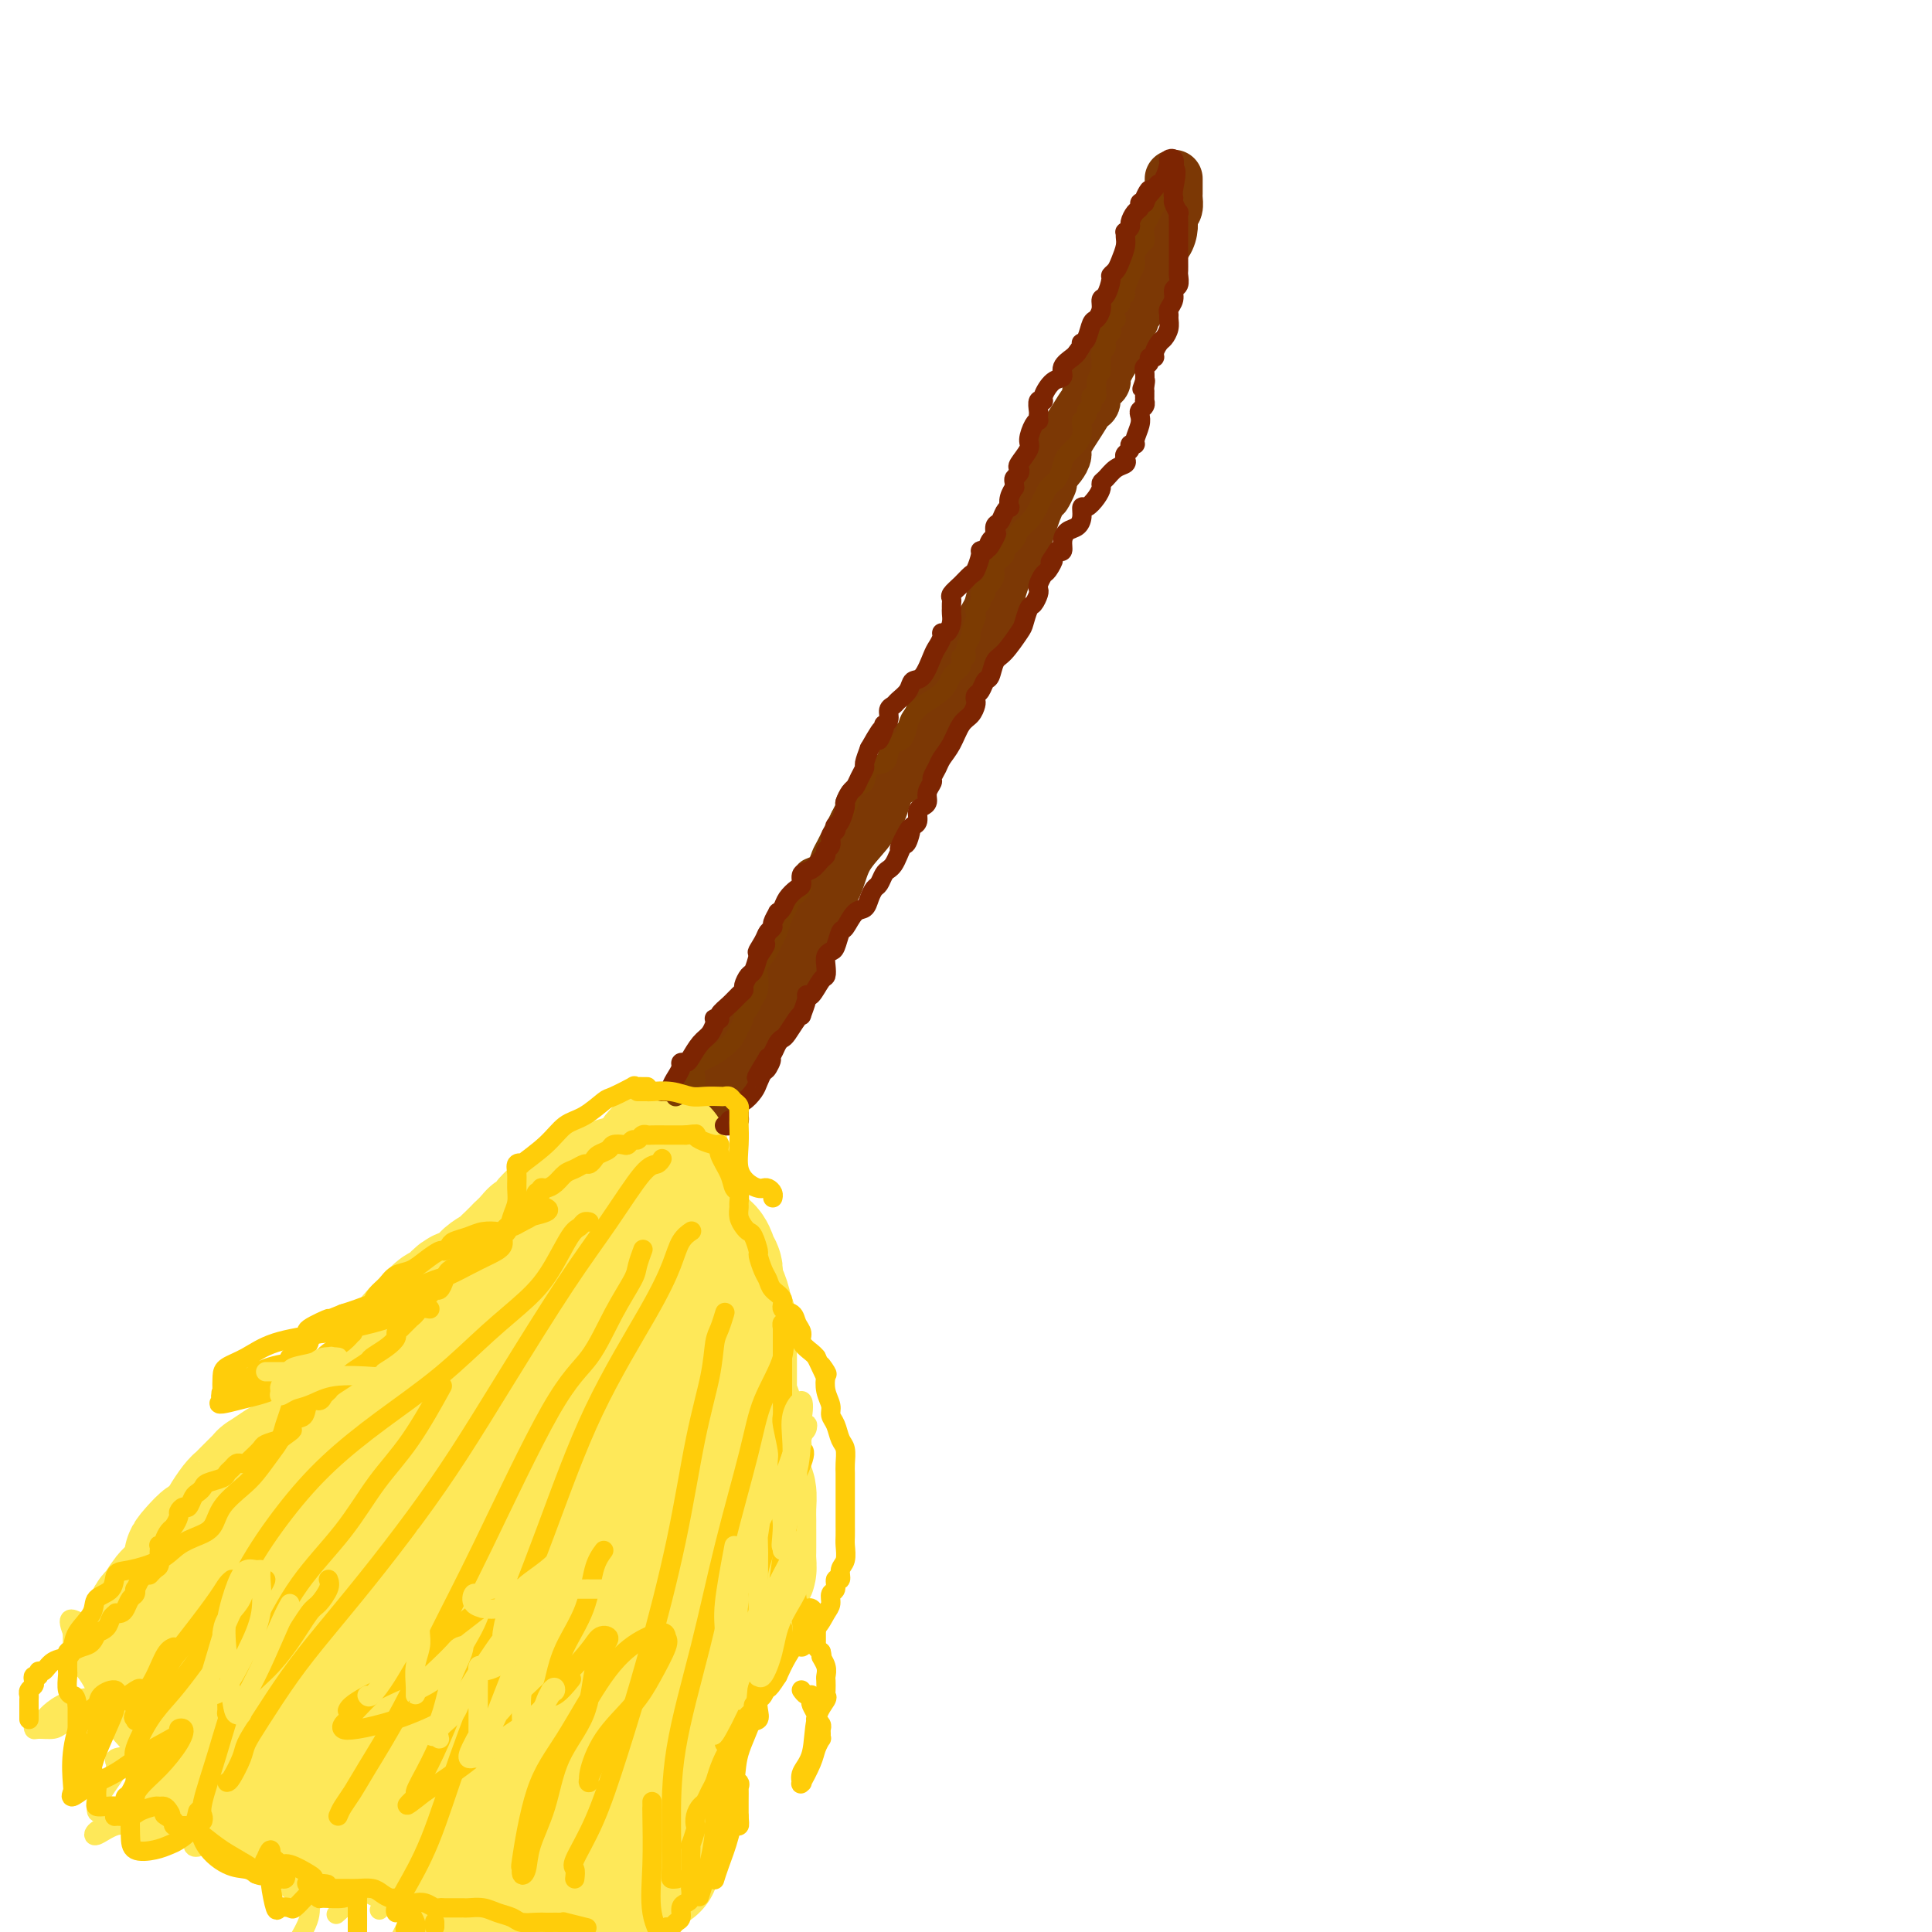 <svg viewBox='0 0 400 400' version='1.1' xmlns='http://www.w3.org/2000/svg' xmlns:xlink='http://www.w3.org/1999/xlink'><g fill='none' stroke='#7C3805' stroke-width='12' stroke-linecap='round' stroke-linejoin='round'><path d='M243,37c-0.002,0.212 -0.003,0.424 0,1c0.003,0.576 0.011,1.515 0,2c-0.011,0.485 -0.041,0.515 0,1c0.041,0.485 0.155,1.424 0,2c-0.155,0.576 -0.577,0.788 -1,1'/><path d='M242,44c-0.126,1.609 0.058,2.132 0,3c-0.058,0.868 -0.358,2.082 -1,3c-0.642,0.918 -1.625,1.539 -2,2c-0.375,0.461 -0.142,0.763 0,1c0.142,0.237 0.193,0.410 0,1c-0.193,0.590 -0.630,1.597 -1,2c-0.370,0.403 -0.673,0.203 -1,1c-0.327,0.797 -0.679,2.592 -1,4c-0.321,1.408 -0.610,2.429 -1,3c-0.390,0.571 -0.880,0.693 -1,1c-0.120,0.307 0.132,0.801 0,1c-0.132,0.199 -0.646,0.104 -1,1c-0.354,0.896 -0.547,2.782 -1,4c-0.453,1.218 -1.164,1.769 -2,3c-0.836,1.231 -1.796,3.141 -2,4c-0.204,0.859 0.347,0.668 0,1c-0.347,0.332 -1.593,1.188 -2,2c-0.407,0.812 0.025,1.578 0,2c-0.025,0.422 -0.507,0.498 -1,1c-0.493,0.502 -0.997,1.430 -2,3c-1.003,1.570 -2.506,3.782 -3,5c-0.494,1.218 0.021,1.443 0,2c-0.021,0.557 -0.577,1.445 -1,2c-0.423,0.555 -0.711,0.778 -1,1'/><path d='M218,97c-3.845,8.760 -1.456,4.161 -1,3c0.456,-1.161 -1.019,1.117 -2,3c-0.981,1.883 -1.466,3.371 -2,5c-0.534,1.629 -1.116,3.400 -2,5c-0.884,1.600 -2.069,3.028 -3,5c-0.931,1.972 -1.609,4.487 -2,6c-0.391,1.513 -0.496,2.024 -1,3c-0.504,0.976 -1.408,2.417 -2,4c-0.592,1.583 -0.871,3.306 -2,5c-1.129,1.694 -3.109,3.358 -4,5c-0.891,1.642 -0.695,3.263 -1,4c-0.305,0.737 -1.111,0.590 -2,2c-0.889,1.410 -1.862,4.379 -3,6c-1.138,1.621 -2.442,1.896 -3,3c-0.558,1.104 -0.369,3.039 -1,4c-0.631,0.961 -2.080,0.949 -3,2c-0.920,1.051 -1.310,3.166 -2,5c-0.690,1.834 -1.679,3.386 -3,5c-1.321,1.614 -2.973,3.290 -4,5c-1.027,1.710 -1.428,3.455 -2,5c-0.572,1.545 -1.316,2.889 -2,4c-0.684,1.111 -1.310,1.989 -2,3c-0.690,1.011 -1.445,2.154 -2,3c-0.555,0.846 -0.908,1.395 -1,2c-0.092,0.605 0.079,1.266 0,2c-0.079,0.734 -0.409,1.539 -1,2c-0.591,0.461 -1.443,0.576 -2,1c-0.557,0.424 -0.819,1.155 -1,2c-0.181,0.845 -0.279,1.804 -1,3c-0.721,1.196 -2.063,2.627 -3,4c-0.937,1.373 -1.468,2.686 -2,4'/><path d='M156,212c-7.472,12.628 -3.651,6.196 -3,5c0.651,-1.196 -1.866,2.842 -3,5c-1.134,2.158 -0.883,2.434 -1,3c-0.117,0.566 -0.602,1.422 -1,2c-0.398,0.578 -0.708,0.879 -1,1c-0.292,0.121 -0.565,0.062 -1,1c-0.435,0.938 -1.034,2.872 -2,4c-0.966,1.128 -2.301,1.450 -3,2c-0.699,0.550 -0.761,1.328 -1,2c-0.239,0.672 -0.655,1.239 -1,2c-0.345,0.761 -0.618,1.717 -1,2c-0.382,0.283 -0.872,-0.107 -1,0c-0.128,0.107 0.107,0.711 0,1c-0.107,0.289 -0.554,0.262 -1,1c-0.446,0.738 -0.889,2.240 -1,3c-0.111,0.760 0.110,0.776 0,1c-0.110,0.224 -0.552,0.654 -1,1c-0.448,0.346 -0.904,0.608 -1,1c-0.096,0.392 0.166,0.913 0,1c-0.166,0.087 -0.762,-0.261 -1,0c-0.238,0.261 -0.119,1.130 0,2'/><path d='M132,252c-3.949,6.372 -1.822,2.302 -1,1c0.822,-1.302 0.339,0.162 0,1c-0.339,0.838 -0.535,1.048 -1,2c-0.465,0.952 -1.199,2.644 -2,4c-0.801,1.356 -1.668,2.376 -2,3c-0.332,0.624 -0.130,0.854 0,1c0.130,0.146 0.189,0.210 0,1c-0.189,0.790 -0.625,2.306 -1,3c-0.375,0.694 -0.689,0.567 -1,1c-0.311,0.433 -0.619,1.425 -1,2c-0.381,0.575 -0.833,0.732 -1,1c-0.167,0.268 -0.048,0.648 0,1c0.048,0.352 0.024,0.676 0,1'/><path d='M122,274c-1.498,3.525 -0.244,1.337 0,1c0.244,-0.337 -0.522,1.178 -1,2c-0.478,0.822 -0.667,0.952 -1,1c-0.333,0.048 -0.809,0.014 -1,0c-0.191,-0.014 -0.095,-0.007 0,0'/></g>
<g fill='none' stroke='#FEE859' stroke-width='28' stroke-linecap='round' stroke-linejoin='round'><path d='M137,239c-0.190,0.016 -0.380,0.032 -1,1c-0.620,0.968 -1.669,2.889 -3,4c-1.331,1.111 -2.944,1.411 -4,2c-1.056,0.589 -1.553,1.466 -2,2c-0.447,0.534 -0.842,0.724 -1,1c-0.158,0.276 -0.079,0.638 0,1'/><path d='M126,250c-1.805,1.700 -0.818,0.450 -1,1c-0.182,0.550 -1.532,2.899 -3,5c-1.468,2.101 -3.055,3.952 -5,6c-1.945,2.048 -4.247,4.292 -6,6c-1.753,1.708 -2.955,2.880 -4,4c-1.045,1.120 -1.932,2.187 -3,3c-1.068,0.813 -2.316,1.373 -3,2c-0.684,0.627 -0.804,1.322 -1,2c-0.196,0.678 -0.467,1.338 -1,2c-0.533,0.662 -1.327,1.324 -2,2c-0.673,0.676 -1.226,1.366 -2,2c-0.774,0.634 -1.771,1.212 -3,2c-1.229,0.788 -2.692,1.787 -4,3c-1.308,1.213 -2.462,2.642 -4,4c-1.538,1.358 -3.462,2.646 -5,4c-1.538,1.354 -2.691,2.772 -4,4c-1.309,1.228 -2.774,2.264 -4,3c-1.226,0.736 -2.212,1.170 -3,2c-0.788,0.830 -1.377,2.054 -2,3c-0.623,0.946 -1.279,1.613 -2,2c-0.721,0.387 -1.508,0.494 -2,1c-0.492,0.506 -0.690,1.412 -1,2c-0.310,0.588 -0.731,0.857 -1,1c-0.269,0.143 -0.387,0.161 -1,1c-0.613,0.839 -1.721,2.499 -2,3c-0.279,0.501 0.272,-0.157 0,0c-0.272,0.157 -1.369,1.128 -2,2c-0.631,0.872 -0.798,1.646 -1,2c-0.202,0.354 -0.439,0.288 -1,1c-0.561,0.712 -1.446,2.204 -2,3c-0.554,0.796 -0.777,0.898 -1,1'/><path d='M50,329c-11.810,12.761 -3.337,5.163 -1,3c2.337,-2.163 -1.464,1.108 -3,3c-1.536,1.892 -0.808,2.404 -1,3c-0.192,0.596 -1.306,1.277 -2,2c-0.694,0.723 -0.970,1.488 -1,2c-0.030,0.512 0.184,0.770 0,1c-0.184,0.230 -0.767,0.433 -1,1c-0.233,0.567 -0.115,1.500 0,2c0.115,0.500 0.227,0.568 0,1c-0.227,0.432 -0.793,1.229 -1,2c-0.207,0.771 -0.054,1.516 0,2c0.054,0.484 0.011,0.708 0,1c-0.011,0.292 0.011,0.651 0,1c-0.011,0.349 -0.056,0.689 0,1c0.056,0.311 0.211,0.594 0,1c-0.211,0.406 -0.788,0.935 -1,1c-0.212,0.065 -0.057,-0.335 0,0c0.057,0.335 0.018,1.403 0,2c-0.018,0.597 -0.015,0.721 0,1c0.015,0.279 0.042,0.711 0,1c-0.042,0.289 -0.154,0.435 0,1c0.154,0.565 0.574,1.549 1,2c0.426,0.451 0.860,0.370 2,1c1.140,0.630 2.988,1.973 4,3c1.012,1.027 1.189,1.739 2,2c0.811,0.261 2.257,0.072 3,0c0.743,-0.072 0.785,-0.028 1,0c0.215,0.028 0.604,0.038 1,0c0.396,-0.038 0.799,-0.126 1,0c0.201,0.126 0.200,0.464 1,1c0.800,0.536 2.400,1.268 4,2'/><path d='M59,372c3.058,1.020 5.204,2.071 8,3c2.796,0.929 6.242,1.736 9,3c2.758,1.264 4.829,2.984 7,4c2.171,1.016 4.441,1.329 6,2c1.559,0.671 2.405,1.699 3,2c0.595,0.301 0.937,-0.126 1,0c0.063,0.126 -0.154,0.804 0,1c0.154,0.196 0.680,-0.091 1,0c0.320,0.091 0.434,0.560 1,1c0.566,0.440 1.584,0.850 4,1c2.416,0.150 6.230,0.040 9,0c2.770,-0.040 4.497,-0.011 6,0c1.503,0.011 2.784,0.003 4,0c1.216,-0.003 2.367,-0.001 3,0c0.633,0.001 0.747,0.001 1,0c0.253,-0.001 0.644,-0.002 1,0c0.356,0.002 0.677,0.007 1,0c0.323,-0.007 0.650,-0.027 1,0c0.350,0.027 0.725,0.102 1,0c0.275,-0.102 0.451,-0.379 1,-1c0.549,-0.621 1.471,-1.584 2,-2c0.529,-0.416 0.667,-0.284 1,-1c0.333,-0.716 0.863,-2.278 1,-3c0.137,-0.722 -0.117,-0.602 0,-1c0.117,-0.398 0.606,-1.314 1,-2c0.394,-0.686 0.693,-1.143 1,-2c0.307,-0.857 0.621,-2.115 1,-3c0.379,-0.885 0.823,-1.396 1,-2c0.177,-0.604 0.089,-1.302 0,-2'/><path d='M135,370c1.092,-2.771 0.822,-1.700 1,-2c0.178,-0.300 0.805,-1.971 1,-3c0.195,-1.029 -0.042,-1.416 0,-2c0.042,-0.584 0.363,-1.366 1,-3c0.637,-1.634 1.589,-4.120 2,-6c0.411,-1.880 0.281,-3.154 1,-5c0.719,-1.846 2.286,-4.265 3,-6c0.714,-1.735 0.573,-2.786 1,-4c0.427,-1.214 1.421,-2.589 2,-4c0.579,-1.411 0.744,-2.857 1,-4c0.256,-1.143 0.605,-1.984 1,-3c0.395,-1.016 0.838,-2.207 1,-3c0.162,-0.793 0.043,-1.189 0,-2c-0.043,-0.811 -0.012,-2.036 0,-4c0.012,-1.964 0.003,-4.667 0,-6c-0.003,-1.333 -0.001,-1.294 0,-2c0.001,-0.706 0.001,-2.156 0,-3c-0.001,-0.844 -0.003,-1.084 0,-2c0.003,-0.916 0.011,-2.510 0,-4c-0.011,-1.490 -0.041,-2.878 0,-4c0.041,-1.122 0.154,-1.980 0,-3c-0.154,-1.020 -0.576,-2.203 -1,-3c-0.424,-0.797 -0.849,-1.209 -1,-2c-0.151,-0.791 -0.026,-1.960 0,-3c0.026,-1.040 -0.046,-1.952 0,-3c0.046,-1.048 0.209,-2.231 0,-3c-0.209,-0.769 -0.791,-1.123 -1,-2c-0.209,-0.877 -0.046,-2.276 0,-3c0.046,-0.724 -0.026,-0.772 0,-1c0.026,-0.228 0.150,-0.637 0,-1c-0.150,-0.363 -0.575,-0.682 -1,-1'/><path d='M146,273c-0.780,-8.102 -0.730,-2.356 -1,-1c-0.270,1.356 -0.861,-1.677 -1,-3c-0.139,-1.323 0.174,-0.936 0,-1c-0.174,-0.064 -0.834,-0.578 -1,-1c-0.166,-0.422 0.163,-0.751 0,-1c-0.163,-0.249 -0.818,-0.419 -1,-1c-0.182,-0.581 0.110,-1.572 0,-2c-0.110,-0.428 -0.623,-0.294 -1,-1c-0.377,-0.706 -0.618,-2.254 -1,-3c-0.382,-0.746 -0.903,-0.691 -1,-1c-0.097,-0.309 0.232,-0.982 0,-1c-0.232,-0.018 -1.023,0.619 -2,2c-0.977,1.381 -2.140,3.507 -3,5c-0.860,1.493 -1.416,2.354 -3,4c-1.584,1.646 -4.195,4.076 -6,6c-1.805,1.924 -2.805,3.340 -4,5c-1.195,1.660 -2.585,3.564 -4,5c-1.415,1.436 -2.853,2.406 -4,4c-1.147,1.594 -2.001,3.814 -3,6c-0.999,2.186 -2.143,4.339 -4,7c-1.857,2.661 -4.429,5.831 -7,9'/><path d='M99,310c-7.366,9.588 -6.783,8.058 -7,9c-0.217,0.942 -1.236,4.355 -2,6c-0.764,1.645 -1.274,1.521 -2,2c-0.726,0.479 -1.667,1.559 -2,2c-0.333,0.441 -0.058,0.242 -1,1c-0.942,0.758 -3.102,2.472 -5,4c-1.898,1.528 -3.535,2.872 -5,4c-1.465,1.128 -2.756,2.042 -4,3c-1.244,0.958 -2.439,1.959 -3,3c-0.561,1.041 -0.489,2.121 -1,3c-0.511,0.879 -1.605,1.555 -2,2c-0.395,0.445 -0.092,0.658 0,1c0.092,0.342 -0.028,0.813 0,1c0.028,0.187 0.204,0.092 0,0c-0.204,-0.092 -0.789,-0.179 -1,0c-0.211,0.179 -0.049,0.625 0,1c0.049,0.375 -0.014,0.681 0,1c0.014,0.319 0.106,0.652 0,1c-0.106,0.348 -0.410,0.712 0,1c0.410,0.288 1.535,0.500 3,1c1.465,0.500 3.269,1.289 5,2c1.731,0.711 3.389,1.345 5,2c1.611,0.655 3.175,1.330 5,2c1.825,0.670 3.913,1.335 6,2'/><path d='M88,364c4.776,1.968 4.715,2.387 6,3c1.285,0.613 3.917,1.418 6,2c2.083,0.582 3.618,0.941 5,1c1.382,0.059 2.611,-0.181 3,0c0.389,0.181 -0.063,0.782 0,1c0.063,0.218 0.639,0.052 1,0c0.361,-0.052 0.507,0.009 1,0c0.493,-0.009 1.333,-0.087 2,0c0.667,0.087 1.160,0.341 2,0c0.840,-0.341 2.026,-1.276 3,-2c0.974,-0.724 1.735,-1.238 2,-2c0.265,-0.762 0.032,-1.772 0,-3c-0.032,-1.228 0.136,-2.674 0,-4c-0.136,-1.326 -0.575,-2.532 -1,-3c-0.425,-0.468 -0.837,-0.196 -1,-1c-0.163,-0.804 -0.078,-2.682 0,-4c0.078,-1.318 0.150,-2.077 0,-3c-0.150,-0.923 -0.522,-2.010 0,-4c0.522,-1.990 1.936,-4.883 3,-7c1.064,-2.117 1.776,-3.459 2,-5c0.224,-1.541 -0.040,-3.279 0,-5c0.040,-1.721 0.385,-3.423 1,-5c0.615,-1.577 1.501,-3.030 2,-5c0.499,-1.970 0.610,-4.457 1,-6c0.390,-1.543 1.060,-2.143 2,-3c0.940,-0.857 2.150,-1.970 3,-3c0.850,-1.030 1.338,-1.978 2,-3c0.662,-1.022 1.497,-2.119 2,-3c0.503,-0.881 0.674,-1.545 1,-2c0.326,-0.455 0.807,-0.701 1,-1c0.193,-0.299 0.096,-0.649 0,-1'/><path d='M137,296c1.096,-2.309 -1.662,-0.081 -3,1c-1.338,1.081 -1.254,1.015 -3,2c-1.746,0.985 -5.323,3.022 -8,5c-2.677,1.978 -4.454,3.898 -6,6c-1.546,2.102 -2.862,4.387 -4,6c-1.138,1.613 -2.096,2.555 -3,4c-0.904,1.445 -1.752,3.391 -2,5c-0.248,1.609 0.103,2.879 0,4c-0.103,1.121 -0.662,2.092 -1,3c-0.338,0.908 -0.456,1.751 -1,3c-0.544,1.249 -1.514,2.904 -2,4c-0.486,1.096 -0.488,1.635 -1,3c-0.512,1.365 -1.535,3.557 -2,5c-0.465,1.443 -0.373,2.136 -1,3c-0.627,0.864 -1.972,1.898 -3,3c-1.028,1.102 -1.740,2.272 -2,3c-0.260,0.728 -0.068,1.016 0,1c0.068,-0.016 0.012,-0.334 0,-1c-0.012,-0.666 0.019,-1.680 0,-4c-0.019,-2.320 -0.088,-5.948 0,-10c0.088,-4.052 0.333,-8.529 1,-13c0.667,-4.471 1.757,-8.934 3,-13c1.243,-4.066 2.641,-7.733 4,-11c1.359,-3.267 2.680,-6.133 4,-9'/><path d='M107,296c2.051,-6.354 1.680,-5.738 2,-6c0.320,-0.262 1.333,-1.401 2,-2c0.667,-0.599 0.988,-0.659 1,-1c0.012,-0.341 -0.286,-0.962 0,-2c0.286,-1.038 1.155,-2.494 2,-4c0.845,-1.506 1.666,-3.062 3,-5c1.334,-1.938 3.180,-4.260 4,-6c0.820,-1.740 0.612,-2.900 1,-4c0.388,-1.100 1.371,-2.139 2,-3c0.629,-0.861 0.904,-1.544 1,-2c0.096,-0.456 0.012,-0.685 0,-1c-0.012,-0.315 0.048,-0.714 0,-1c-0.048,-0.286 -0.205,-0.458 0,-1c0.205,-0.542 0.772,-1.455 1,-2c0.228,-0.545 0.117,-0.723 0,-1c-0.117,-0.277 -0.241,-0.653 0,-1c0.241,-0.347 0.848,-0.666 1,-1c0.152,-0.334 -0.152,-0.685 0,-1c0.152,-0.315 0.759,-0.596 1,-1c0.241,-0.404 0.114,-0.931 0,-1c-0.114,-0.069 -0.216,0.322 0,0c0.216,-0.322 0.751,-1.356 1,-2c0.249,-0.644 0.214,-0.898 0,-1c-0.214,-0.102 -0.607,-0.051 -1,0'/><path d='M128,247c0.718,-3.558 -0.988,-0.954 -2,0c-1.012,0.954 -1.332,0.259 -2,0c-0.668,-0.259 -1.686,-0.081 -2,0c-0.314,0.081 0.075,0.064 0,0c-0.075,-0.064 -0.612,-0.175 -1,0c-0.388,0.175 -0.625,0.634 -1,1c-0.375,0.366 -0.888,0.637 -1,1c-0.112,0.363 0.178,0.819 0,1c-0.178,0.181 -0.825,0.089 -1,0c-0.175,-0.089 0.123,-0.175 0,0c-0.123,0.175 -0.667,0.610 -1,1c-0.333,0.390 -0.455,0.733 -1,1c-0.545,0.267 -1.513,0.458 -2,1c-0.487,0.542 -0.493,1.436 -1,2c-0.507,0.564 -1.516,0.799 -2,1c-0.484,0.201 -0.445,0.369 -1,1c-0.555,0.631 -1.705,1.727 -2,2c-0.295,0.273 0.264,-0.275 0,0c-0.264,0.275 -1.350,1.373 -2,2c-0.650,0.627 -0.863,0.784 -1,1c-0.137,0.216 -0.196,0.490 -1,1c-0.804,0.510 -2.351,1.254 -3,2c-0.649,0.746 -0.400,1.494 -1,2c-0.600,0.506 -2.047,0.771 -3,1c-0.953,0.229 -1.410,0.422 -2,1c-0.590,0.578 -1.313,1.540 -2,2c-0.687,0.460 -1.339,0.417 -2,1c-0.661,0.583 -1.330,1.791 -2,3'/><path d='M89,275c-5.366,4.478 -2.782,1.672 -2,1c0.782,-0.672 -0.238,0.790 -1,2c-0.762,1.210 -1.264,2.170 -2,3c-0.736,0.830 -1.704,1.532 -2,2c-0.296,0.468 0.079,0.703 0,1c-0.079,0.297 -0.613,0.657 -1,1c-0.387,0.343 -0.628,0.668 -1,1c-0.372,0.332 -0.876,0.669 -1,1c-0.124,0.331 0.133,0.655 0,1c-0.133,0.345 -0.654,0.711 -1,1c-0.346,0.289 -0.516,0.501 -1,1c-0.484,0.499 -1.281,1.286 -2,2c-0.719,0.714 -1.361,1.356 -2,2c-0.639,0.644 -1.276,1.289 -2,2c-0.724,0.711 -1.535,1.486 -2,2c-0.465,0.514 -0.584,0.766 -1,1c-0.416,0.234 -1.128,0.449 -2,1c-0.872,0.551 -1.903,1.439 -3,2c-1.097,0.561 -2.258,0.794 -3,1c-0.742,0.206 -1.063,0.384 -2,1c-0.937,0.616 -2.489,1.671 -3,2c-0.511,0.329 0.018,-0.067 0,0c-0.018,0.067 -0.582,0.596 -1,1c-0.418,0.404 -0.688,0.684 -1,1c-0.312,0.316 -0.665,0.669 -1,1c-0.335,0.331 -0.652,0.641 -1,1c-0.348,0.359 -0.726,0.767 -1,1c-0.274,0.233 -0.445,0.289 -1,1c-0.555,0.711 -1.496,2.076 -2,3c-0.504,0.924 -0.573,1.407 -1,2c-0.427,0.593 -1.214,1.297 -2,2'/><path d='M44,319c-7.411,6.987 -3.439,2.454 -2,1c1.439,-1.454 0.345,0.172 0,1c-0.345,0.828 0.059,0.859 0,1c-0.059,0.141 -0.582,0.393 -1,1c-0.418,0.607 -0.732,1.571 -1,2c-0.268,0.429 -0.491,0.323 -1,1c-0.509,0.677 -1.303,2.135 -2,3c-0.697,0.865 -1.297,1.136 -2,2c-0.703,0.864 -1.509,2.322 -2,3c-0.491,0.678 -0.668,0.576 -1,1c-0.332,0.424 -0.820,1.374 -1,2c-0.180,0.626 -0.053,0.927 0,1c0.053,0.073 0.031,-0.083 0,0c-0.031,0.083 -0.072,0.404 0,1c0.072,0.596 0.258,1.465 2,3c1.742,1.535 5.040,3.736 7,5c1.960,1.264 2.582,1.592 3,2c0.418,0.408 0.632,0.894 1,1c0.368,0.106 0.890,-0.170 1,0c0.110,0.170 -0.191,0.786 0,1c0.191,0.214 0.876,0.026 1,0c0.124,-0.026 -0.313,0.108 0,1c0.313,0.892 1.375,2.540 3,4c1.625,1.460 3.812,2.730 6,4'/><path d='M55,360c4.395,4.350 3.381,3.725 4,4c0.619,0.275 2.869,1.450 4,2c1.131,0.550 1.142,0.477 2,1c0.858,0.523 2.562,1.643 3,2c0.438,0.357 -0.391,-0.049 0,0c0.391,0.049 2.000,0.553 3,1c1.000,0.447 1.389,0.837 2,1c0.611,0.163 1.442,0.100 2,0c0.558,-0.100 0.843,-0.237 2,0c1.157,0.237 3.188,0.847 4,1c0.812,0.153 0.406,-0.151 1,0c0.594,0.151 2.190,0.758 3,1c0.810,0.242 0.836,0.120 1,0c0.164,-0.120 0.468,-0.240 1,0c0.532,0.240 1.293,0.838 2,1c0.707,0.162 1.358,-0.111 2,0c0.642,0.111 1.273,0.607 2,1c0.727,0.393 1.551,0.683 2,1c0.449,0.317 0.525,0.662 1,1c0.475,0.338 1.349,0.668 2,1c0.651,0.332 1.077,0.665 2,1c0.923,0.335 2.342,0.671 3,1c0.658,0.329 0.556,0.653 1,1c0.444,0.347 1.434,0.719 2,1c0.566,0.281 0.708,0.471 2,1c1.292,0.529 3.732,1.396 5,2c1.268,0.604 1.362,0.947 2,1c0.638,0.053 1.821,-0.182 3,0c1.179,0.182 2.356,0.780 3,1c0.644,0.220 0.755,0.063 1,0c0.245,-0.063 0.622,-0.031 1,0'/><path d='M123,387c8.688,2.785 2.909,0.746 1,0c-1.909,-0.746 0.051,-0.200 1,0c0.949,0.200 0.885,0.054 1,0c0.115,-0.054 0.408,-0.015 1,0c0.592,0.015 1.481,0.005 2,0c0.519,-0.005 0.667,-0.005 1,0c0.333,0.005 0.849,0.016 1,0c0.151,-0.016 -0.065,-0.059 0,0c0.065,0.059 0.409,0.219 1,0c0.591,-0.219 1.428,-0.816 2,-1c0.572,-0.184 0.878,0.046 1,0c0.122,-0.046 0.060,-0.367 0,-1c-0.060,-0.633 -0.117,-1.578 0,-2c0.117,-0.422 0.410,-0.321 1,-1c0.590,-0.679 1.479,-2.137 2,-3c0.521,-0.863 0.676,-1.131 1,-2c0.324,-0.869 0.818,-2.339 1,-4c0.182,-1.661 0.051,-3.512 0,-5c-0.051,-1.488 -0.024,-2.611 0,-4c0.024,-1.389 0.044,-3.044 0,-4c-0.044,-0.956 -0.153,-1.215 0,-2c0.153,-0.785 0.567,-2.097 1,-3c0.433,-0.903 0.885,-1.397 1,-2c0.115,-0.603 -0.107,-1.315 0,-2c0.107,-0.685 0.544,-1.342 1,-2c0.456,-0.658 0.930,-1.316 1,-2c0.070,-0.684 -0.263,-1.393 0,-2c0.263,-0.607 1.122,-1.111 2,-2c0.878,-0.889 1.775,-2.162 2,-3c0.225,-0.838 -0.221,-1.239 0,-2c0.221,-0.761 1.111,-1.880 2,-3'/><path d='M150,335c1.421,-2.612 0.972,-1.141 1,-1c0.028,0.141 0.533,-1.047 1,-2c0.467,-0.953 0.896,-1.673 1,-2c0.104,-0.327 -0.116,-0.263 0,-1c0.116,-0.737 0.567,-2.275 1,-3c0.433,-0.725 0.848,-0.635 1,-1c0.152,-0.365 0.041,-1.183 0,-2c-0.041,-0.817 -0.011,-1.632 0,-2c0.011,-0.368 0.003,-0.289 0,-1c-0.003,-0.711 0.000,-2.211 0,-3c-0.000,-0.789 -0.003,-0.868 0,-1c0.003,-0.132 0.011,-0.318 0,-1c-0.011,-0.682 -0.041,-1.860 0,-3c0.041,-1.140 0.154,-2.241 0,-3c-0.154,-0.759 -0.576,-1.176 -1,-2c-0.424,-0.824 -0.849,-2.056 -1,-3c-0.151,-0.944 -0.026,-1.600 0,-2c0.026,-0.400 -0.046,-0.544 0,-1c0.046,-0.456 0.209,-1.225 0,-2c-0.209,-0.775 -0.792,-1.555 -1,-2c-0.208,-0.445 -0.042,-0.556 0,-1c0.042,-0.444 -0.041,-1.221 0,-2c0.041,-0.779 0.207,-1.561 0,-2c-0.207,-0.439 -0.788,-0.536 -1,-1c-0.212,-0.464 -0.057,-1.294 0,-2c0.057,-0.706 0.015,-1.287 0,-2c-0.015,-0.713 -0.004,-1.559 0,-2c0.004,-0.441 0.001,-0.479 0,-1c-0.001,-0.521 -0.000,-1.525 0,-2c0.000,-0.475 0.000,-0.421 0,-1c-0.000,-0.579 -0.000,-1.789 0,-3'/><path d='M151,278c-0.614,-7.151 -0.150,-2.530 0,-1c0.150,1.530 -0.015,-0.032 0,-1c0.015,-0.968 0.211,-1.344 0,-2c-0.211,-0.656 -0.827,-1.593 -1,-2c-0.173,-0.407 0.098,-0.284 0,-1c-0.098,-0.716 -0.566,-2.272 -1,-3c-0.434,-0.728 -0.833,-0.627 -1,-1c-0.167,-0.373 -0.100,-1.218 0,-2c0.100,-0.782 0.233,-1.501 0,-2c-0.233,-0.499 -0.833,-0.778 -1,-1c-0.167,-0.222 0.099,-0.385 0,-1c-0.099,-0.615 -0.563,-1.680 -1,-2c-0.437,-0.320 -0.849,0.106 -1,0c-0.151,-0.106 -0.043,-0.745 0,-1c0.043,-0.255 0.022,-0.128 0,0'/></g>
<g fill='none' stroke='#FEE859' stroke-width='4' stroke-linecap='round' stroke-linejoin='round'><path d='M42,365c-0.389,-0.043 -0.777,-0.086 -1,0c-0.223,0.086 -0.280,0.301 -1,0c-0.720,-0.301 -2.104,-1.120 -3,-2c-0.896,-0.880 -1.305,-1.822 -2,-3c-0.695,-1.178 -1.678,-2.591 -2,-3c-0.322,-0.409 0.015,0.188 0,0c-0.015,-0.188 -0.382,-1.160 -1,-2c-0.618,-0.840 -1.486,-1.550 -2,-2c-0.514,-0.450 -0.672,-0.642 -1,-1c-0.328,-0.358 -0.824,-0.884 -1,-1c-0.176,-0.116 -0.032,0.176 0,0c0.032,-0.176 -0.047,-0.821 0,-1c0.047,-0.179 0.220,0.110 0,0c-0.220,-0.110 -0.832,-0.617 -1,-1c-0.168,-0.383 0.109,-0.642 0,-1c-0.109,-0.358 -0.602,-0.817 -1,-1c-0.398,-0.183 -0.699,-0.092 -1,0'/><path d='M25,347c-2.658,-1.999 -0.803,2.004 0,4c0.803,1.996 0.555,1.984 1,3c0.445,1.016 1.583,3.059 2,4c0.417,0.941 0.112,0.781 0,1c-0.112,0.219 -0.030,0.818 0,1c0.030,0.182 0.008,-0.054 0,0c-0.008,0.054 -0.002,0.397 0,1c0.002,0.603 0.000,1.466 0,2c-0.000,0.534 0.001,0.741 0,1c-0.001,0.259 -0.006,0.572 0,1c0.006,0.428 0.022,0.972 0,1c-0.022,0.028 -0.081,-0.460 0,-1c0.081,-0.540 0.302,-1.131 0,-2c-0.302,-0.869 -1.128,-2.016 -2,-3c-0.872,-0.984 -1.789,-1.804 -3,-4c-1.211,-2.196 -2.717,-5.768 -4,-8c-1.283,-2.232 -2.344,-3.123 -3,-4c-0.656,-0.877 -0.908,-1.741 -1,-2c-0.092,-0.259 -0.025,0.085 0,0c0.025,-0.085 0.007,-0.600 0,-1c-0.007,-0.400 -0.002,-0.685 0,-1c0.002,-0.315 0.001,-0.662 0,-1c-0.001,-0.338 -0.000,-0.669 0,-1'/><path d='M15,338c-1.736,-4.396 0.423,-2.385 2,-2c1.577,0.385 2.573,-0.857 3,-2c0.427,-1.143 0.287,-2.186 1,-3c0.713,-0.814 2.281,-1.398 3,-2c0.719,-0.602 0.590,-1.221 1,-2c0.410,-0.779 1.361,-1.719 2,-2c0.639,-0.281 0.968,0.097 1,0c0.032,-0.097 -0.231,-0.668 1,-2c1.231,-1.332 3.957,-3.424 6,-5c2.043,-1.576 3.401,-2.634 5,-4c1.599,-1.366 3.437,-3.038 5,-5c1.563,-1.962 2.852,-4.212 4,-6c1.148,-1.788 2.156,-3.113 3,-4c0.844,-0.887 1.525,-1.337 2,-2c0.475,-0.663 0.743,-1.540 1,-2c0.257,-0.460 0.503,-0.502 1,-1c0.497,-0.498 1.247,-1.453 2,-2c0.753,-0.547 1.510,-0.685 2,-1c0.490,-0.315 0.714,-0.808 1,-1c0.286,-0.192 0.634,-0.083 2,-1c1.366,-0.917 3.750,-2.859 5,-4c1.250,-1.141 1.366,-1.481 2,-2c0.634,-0.519 1.786,-1.217 3,-2c1.214,-0.783 2.490,-1.652 3,-2c0.510,-0.348 0.255,-0.174 0,0'/><path d='M32,335c-0.165,0.461 -0.330,0.922 -1,2c-0.670,1.078 -1.847,2.774 -3,4c-1.153,1.226 -2.284,1.982 -3,3c-0.716,1.018 -1.016,2.299 -1,3c0.016,0.701 0.349,0.820 0,1c-0.349,0.180 -1.378,0.419 -2,1c-0.622,0.581 -0.835,1.505 -2,2c-1.165,0.495 -3.283,0.562 -5,1c-1.717,0.438 -3.035,1.245 -4,2c-0.965,0.755 -1.578,1.456 -2,2c-0.422,0.544 -0.653,0.931 -1,1c-0.347,0.069 -0.810,-0.180 -1,0c-0.190,0.180 -0.108,0.790 0,1c0.108,0.210 0.243,0.019 1,0c0.757,-0.019 2.136,0.134 3,0c0.864,-0.134 1.212,-0.555 2,-1c0.788,-0.445 2.015,-0.913 3,-1c0.985,-0.087 1.727,0.207 2,0c0.273,-0.207 0.078,-0.916 0,-1c-0.078,-0.084 -0.039,0.458 0,1'/><path d='M18,356c1.544,-0.309 -0.094,-0.083 -1,0c-0.906,0.083 -1.078,0.023 -1,0c0.078,-0.023 0.405,-0.008 2,0c1.595,0.008 4.456,0.008 8,0c3.544,-0.008 7.770,-0.026 11,0c3.230,0.026 5.463,0.094 7,0c1.537,-0.094 2.376,-0.352 2,0c-0.376,0.352 -1.967,1.314 -4,2c-2.033,0.686 -4.506,1.097 -7,2c-2.494,0.903 -5.008,2.298 -7,3c-1.992,0.702 -3.460,0.712 -4,1c-0.540,0.288 -0.150,0.856 0,1c0.150,0.144 0.061,-0.135 0,0c-0.061,0.135 -0.093,0.686 0,1c0.093,0.314 0.311,0.393 0,1c-0.311,0.607 -1.152,1.743 -2,3c-0.848,1.257 -1.701,2.636 -2,3c-0.299,0.364 -0.042,-0.287 0,0c0.042,0.287 -0.131,1.510 0,2c0.131,0.490 0.565,0.245 1,0'/><path d='M21,375c0.041,1.688 1.642,0.410 3,0c1.358,-0.410 2.473,0.050 4,0c1.527,-0.050 3.468,-0.610 4,-1c0.532,-0.390 -0.343,-0.610 -2,0c-1.657,0.610 -4.096,2.049 -6,3c-1.904,0.951 -3.274,1.415 -4,2c-0.726,0.585 -0.807,1.290 0,1c0.807,-0.290 2.501,-1.577 4,-2c1.499,-0.423 2.802,0.018 4,0c1.198,-0.018 2.292,-0.495 3,-1c0.708,-0.505 1.030,-1.038 1,-1c-0.030,0.038 -0.412,0.648 -1,1c-0.588,0.352 -1.383,0.446 -2,1c-0.617,0.554 -1.055,1.568 -1,2c0.055,0.432 0.604,0.281 2,0c1.396,-0.281 3.641,-0.693 6,-2c2.359,-1.307 4.834,-3.508 7,-5c2.166,-1.492 4.024,-2.276 5,-3c0.976,-0.724 1.070,-1.387 1,-1c-0.070,0.387 -0.306,1.825 -1,3c-0.694,1.175 -1.847,2.088 -3,3'/><path d='M45,375c-1.002,1.507 -2.009,2.775 -3,4c-0.991,1.225 -1.968,2.406 -2,3c-0.032,0.594 0.880,0.600 2,0c1.120,-0.600 2.447,-1.807 4,-3c1.553,-1.193 3.332,-2.371 5,-3c1.668,-0.629 3.224,-0.710 4,-1c0.776,-0.290 0.770,-0.788 1,-1c0.230,-0.212 0.696,-0.136 1,0c0.304,0.136 0.447,0.333 0,1c-0.447,0.667 -1.484,1.803 -2,3c-0.516,1.197 -0.512,2.453 -1,4c-0.488,1.547 -1.470,3.385 -2,4c-0.530,0.615 -0.609,0.009 0,0c0.609,-0.009 1.904,0.580 3,0c1.096,-0.580 1.992,-2.330 3,-4c1.008,-1.670 2.128,-3.260 3,-4c0.872,-0.740 1.496,-0.629 2,-1c0.504,-0.371 0.888,-1.225 1,-1c0.112,0.225 -0.047,1.528 0,2c0.047,0.472 0.300,0.112 0,1c-0.300,0.888 -1.152,3.024 -2,5c-0.848,1.976 -1.691,3.791 -2,5c-0.309,1.209 -0.084,1.813 0,2c0.084,0.187 0.025,-0.041 0,0c-0.025,0.041 -0.017,0.351 0,0c0.017,-0.351 0.043,-1.364 0,-2c-0.043,-0.636 -0.155,-0.896 0,-1c0.155,-0.104 0.578,-0.052 1,0'/><path d='M61,388c-0.483,2.039 -0.192,1.136 0,1c0.192,-0.136 0.285,0.496 0,1c-0.285,0.504 -0.949,0.881 -1,1c-0.051,0.119 0.512,-0.021 1,0c0.488,0.021 0.901,0.201 1,0c0.099,-0.201 -0.117,-0.783 0,-1c0.117,-0.217 0.567,-0.067 1,0c0.433,0.067 0.850,0.053 1,0c0.150,-0.053 0.032,-0.144 0,0c-0.032,0.144 0.022,0.523 0,1c-0.022,0.477 -0.121,1.051 0,2c0.121,0.949 0.463,2.271 0,4c-0.463,1.729 -1.732,3.864 -3,6'/><path d='M70,396c-0.348,0.311 -0.696,0.622 0,0c0.696,-0.622 2.435,-2.177 3,-3c0.565,-0.823 -0.045,-0.914 0,-1c0.045,-0.086 0.744,-0.167 1,0c0.256,0.167 0.069,0.584 0,1c-0.069,0.416 -0.020,0.833 0,2c0.020,1.167 0.010,3.083 0,5'/><path d='M79,395c-0.401,0.400 -0.801,0.801 0,0c0.801,-0.801 2.805,-2.802 4,-4c1.195,-1.198 1.582,-1.591 2,-2c0.418,-0.409 0.866,-0.833 1,-1c0.134,-0.167 -0.047,-0.076 0,1c0.047,1.076 0.320,3.136 0,5c-0.320,1.864 -1.234,3.533 -2,5c-0.766,1.467 -1.383,2.734 -2,4'/><path d='M86,396c-0.175,0.230 -0.349,0.459 0,0c0.349,-0.459 1.222,-1.608 2,-2c0.778,-0.392 1.463,-0.028 2,0c0.537,0.028 0.928,-0.281 1,0c0.072,0.281 -0.173,1.153 0,2c0.173,0.847 0.764,1.671 1,3c0.236,1.329 0.118,3.165 0,5'/><path d='M104,397c-0.718,0.402 -1.436,0.804 0,0c1.436,-0.804 5.025,-2.815 7,-4c1.975,-1.185 2.335,-1.544 3,-2c0.665,-0.456 1.634,-1.009 2,-1c0.366,0.009 0.129,0.580 0,1c-0.129,0.420 -0.150,0.690 0,1c0.150,0.310 0.471,0.660 0,2c-0.471,1.340 -1.736,3.670 -3,6'/><path d='M115,398c0.000,0.111 0.000,0.222 0,0c0.000,-0.222 0.000,-0.778 0,-1c-0.000,-0.222 0.000,-0.111 0,0'/></g>
<g fill='none' stroke='#FFCD0A' stroke-width='4' stroke-linecap='round' stroke-linejoin='round'><path d='M6,356c0.002,-0.107 0.004,-0.214 0,-1c-0.004,-0.786 -0.015,-2.252 0,-3c0.015,-0.748 0.056,-0.779 0,-1c-0.056,-0.221 -0.207,-0.632 0,-1c0.207,-0.368 0.773,-0.691 1,-1c0.227,-0.309 0.116,-0.603 0,-1c-0.116,-0.397 -0.237,-0.898 0,-1c0.237,-0.102 0.831,0.194 1,0c0.169,-0.194 -0.086,-0.878 0,-1c0.086,-0.122 0.512,0.318 1,0c0.488,-0.318 1.037,-1.393 2,-2c0.963,-0.607 2.339,-0.745 3,-1c0.661,-0.255 0.606,-0.628 1,-1c0.394,-0.372 1.237,-0.743 2,-1c0.763,-0.257 1.447,-0.401 2,-1c0.553,-0.599 0.975,-1.653 1,-2c0.025,-0.347 -0.348,0.012 0,0c0.348,-0.012 1.417,-0.395 2,-1c0.583,-0.605 0.681,-1.432 1,-2c0.319,-0.568 0.859,-0.877 1,-1c0.141,-0.123 -0.116,-0.060 0,0c0.116,0.060 0.606,0.117 1,0c0.394,-0.117 0.693,-0.408 1,-1c0.307,-0.592 0.621,-1.485 1,-2c0.379,-0.515 0.823,-0.654 1,-1c0.177,-0.346 0.086,-0.901 0,-1c-0.086,-0.099 -0.167,0.257 0,0c0.167,-0.257 0.584,-1.129 1,-2'/><path d='M29,327c3.657,-3.114 2.300,-1.397 2,-1c-0.300,0.397 0.456,-0.524 1,-1c0.544,-0.476 0.877,-0.506 1,-1c0.123,-0.494 0.037,-1.452 0,-2c-0.037,-0.548 -0.025,-0.685 0,-1c0.025,-0.315 0.062,-0.810 0,-1c-0.062,-0.190 -0.224,-0.077 0,0c0.224,0.077 0.835,0.119 1,0c0.165,-0.119 -0.114,-0.399 0,-1c0.114,-0.601 0.622,-1.524 1,-2c0.378,-0.476 0.626,-0.504 1,-1c0.374,-0.496 0.874,-1.460 1,-2c0.126,-0.540 -0.121,-0.655 0,-1c0.121,-0.345 0.610,-0.918 1,-1c0.390,-0.082 0.680,0.329 1,0c0.320,-0.329 0.671,-1.398 1,-2c0.329,-0.602 0.637,-0.739 1,-1c0.363,-0.261 0.780,-0.647 1,-1c0.220,-0.353 0.244,-0.673 1,-1c0.756,-0.327 2.244,-0.662 3,-1c0.756,-0.338 0.781,-0.679 1,-1c0.219,-0.321 0.633,-0.621 1,-1c0.367,-0.379 0.689,-0.835 1,-1c0.311,-0.165 0.612,-0.037 1,0c0.388,0.037 0.862,-0.018 1,0c0.138,0.018 -0.060,0.107 0,0c0.060,-0.107 0.377,-0.410 1,-1c0.623,-0.590 1.552,-1.467 2,-2c0.448,-0.533 0.414,-0.724 1,-1c0.586,-0.276 1.793,-0.638 3,-1'/><path d='M58,298c3.671,-2.655 2.349,-1.793 2,-2c-0.349,-0.207 0.273,-1.484 1,-2c0.727,-0.516 1.557,-0.271 2,-1c0.443,-0.729 0.498,-2.432 1,-3c0.502,-0.568 1.452,-0.002 2,0c0.548,0.002 0.694,-0.562 1,-1c0.306,-0.438 0.773,-0.751 1,-1c0.227,-0.249 0.216,-0.433 1,-1c0.784,-0.567 2.363,-1.517 3,-2c0.637,-0.483 0.332,-0.500 1,-1c0.668,-0.500 2.308,-1.482 3,-2c0.692,-0.518 0.436,-0.571 1,-1c0.564,-0.429 1.948,-1.232 3,-2c1.052,-0.768 1.774,-1.500 2,-2c0.226,-0.500 -0.043,-0.767 0,-1c0.043,-0.233 0.396,-0.433 1,-1c0.604,-0.567 1.457,-1.501 2,-2c0.543,-0.499 0.775,-0.563 1,-1c0.225,-0.437 0.442,-1.247 1,-2c0.558,-0.753 1.458,-1.448 2,-2c0.542,-0.552 0.727,-0.960 1,-1c0.273,-0.040 0.633,0.289 1,0c0.367,-0.289 0.741,-1.196 1,-2c0.259,-0.804 0.401,-1.506 1,-2c0.599,-0.494 1.653,-0.779 2,-1c0.347,-0.221 -0.012,-0.377 0,-1c0.012,-0.623 0.395,-1.711 1,-2c0.605,-0.289 1.430,0.222 2,0c0.570,-0.222 0.884,-1.175 2,-2c1.116,-0.825 3.033,-1.521 4,-2c0.967,-0.479 0.983,-0.739 1,-1'/><path d='M105,254c1.576,-1.007 1.018,-1.023 1,-1c-0.018,0.023 0.506,0.086 1,0c0.494,-0.086 0.959,-0.319 1,-1c0.041,-0.681 -0.344,-1.808 0,-2c0.344,-0.192 1.415,0.552 2,0c0.585,-0.552 0.685,-2.398 1,-3c0.315,-0.602 0.847,0.042 1,0c0.153,-0.042 -0.072,-0.770 0,-1c0.072,-0.230 0.443,0.040 1,0c0.557,-0.040 1.301,-0.388 2,-1c0.699,-0.612 1.353,-1.487 2,-2c0.647,-0.513 1.285,-0.662 2,-1c0.715,-0.338 1.505,-0.864 2,-1c0.495,-0.136 0.695,0.117 1,0c0.305,-0.117 0.715,-0.606 1,-1c0.285,-0.394 0.443,-0.693 1,-1c0.557,-0.307 1.511,-0.622 2,-1c0.489,-0.378 0.512,-0.818 1,-1c0.488,-0.182 1.440,-0.105 2,0c0.560,0.105 0.728,0.238 1,0c0.272,-0.238 0.649,-0.848 1,-1c0.351,-0.152 0.678,0.156 1,0c0.322,-0.156 0.640,-0.774 1,-1c0.360,-0.226 0.761,-0.061 1,0c0.239,0.061 0.316,0.016 1,0c0.684,-0.016 1.976,-0.004 3,0c1.024,0.004 1.780,0.001 2,0c0.220,-0.001 -0.095,-0.000 0,0c0.095,0.000 0.598,0.000 1,0c0.402,-0.000 0.701,-0.000 1,0'/><path d='M142,235c2.757,-0.353 2.148,-0.234 2,0c-0.148,0.234 0.163,0.583 1,1c0.837,0.417 2.199,0.903 3,1c0.801,0.097 1.042,-0.197 1,0c-0.042,0.197 -0.365,0.883 0,2c0.365,1.117 1.419,2.666 2,4c0.581,1.334 0.691,2.454 1,3c0.309,0.546 0.818,0.517 1,1c0.182,0.483 0.038,1.478 0,2c-0.038,0.522 0.031,0.572 0,1c-0.031,0.428 -0.162,1.236 0,2c0.162,0.764 0.617,1.484 1,2c0.383,0.516 0.694,0.827 1,1c0.306,0.173 0.607,0.206 1,1c0.393,0.794 0.877,2.348 1,3c0.123,0.652 -0.117,0.401 0,1c0.117,0.599 0.590,2.048 1,3c0.410,0.952 0.758,1.406 1,2c0.242,0.594 0.379,1.328 1,2c0.621,0.672 1.726,1.282 2,2c0.274,0.718 -0.282,1.543 0,2c0.282,0.457 1.403,0.546 2,1c0.597,0.454 0.671,1.274 1,2c0.329,0.726 0.913,1.360 1,2c0.087,0.640 -0.323,1.288 0,2c0.323,0.712 1.378,1.489 2,2c0.622,0.511 0.811,0.755 1,1'/><path d='M169,281c3.416,7.205 1.455,3.219 1,2c-0.455,-1.219 0.595,0.331 1,1c0.405,0.669 0.164,0.457 0,1c-0.164,0.543 -0.251,1.840 0,3c0.251,1.160 0.842,2.182 1,3c0.158,0.818 -0.115,1.430 0,2c0.115,0.570 0.619,1.097 1,2c0.381,0.903 0.638,2.182 1,3c0.362,0.818 0.829,1.177 1,2c0.171,0.823 0.046,2.111 0,3c-0.046,0.889 -0.012,1.378 0,2c0.012,0.622 0.003,1.376 0,2c-0.003,0.624 -0.001,1.118 0,2c0.001,0.882 0.000,2.151 0,3c-0.000,0.849 -0.000,1.276 0,2c0.000,0.724 0.001,1.745 0,2c-0.001,0.255 -0.004,-0.256 0,0c0.004,0.256 0.016,1.278 0,2c-0.016,0.722 -0.061,1.144 0,2c0.061,0.856 0.228,2.145 0,3c-0.228,0.855 -0.850,1.275 -1,2c-0.150,0.725 0.171,1.756 0,2c-0.171,0.244 -0.833,-0.298 -1,0c-0.167,0.298 0.160,1.435 0,2c-0.160,0.565 -0.808,0.558 -1,1c-0.192,0.442 0.072,1.331 0,2c-0.072,0.669 -0.481,1.116 -1,2c-0.519,0.884 -1.150,2.206 -2,3c-0.850,0.794 -1.921,1.060 -3,2c-1.079,0.940 -2.165,2.554 -3,4c-0.835,1.446 -1.417,2.723 -2,4'/><path d='M161,347c-2.574,4.054 -2.009,2.190 -2,2c0.009,-0.190 -0.540,1.295 -1,2c-0.460,0.705 -0.833,0.630 -1,1c-0.167,0.370 -0.127,1.185 0,2c0.127,0.815 0.343,1.628 0,2c-0.343,0.372 -1.244,0.302 -2,1c-0.756,0.698 -1.368,2.165 -2,3c-0.632,0.835 -1.283,1.040 -2,2c-0.717,0.960 -1.501,2.676 -2,4c-0.499,1.324 -0.712,2.255 -1,3c-0.288,0.745 -0.652,1.303 -1,2c-0.348,0.697 -0.681,1.532 -1,2c-0.319,0.468 -0.625,0.568 -1,1c-0.375,0.432 -0.818,1.196 -1,2c-0.182,0.804 -0.101,1.647 0,2c0.101,0.353 0.223,0.217 0,1c-0.223,0.783 -0.792,2.485 -1,3c-0.208,0.515 -0.056,-0.158 0,0c0.056,0.158 0.015,1.147 0,2c-0.015,0.853 -0.004,1.572 0,2c0.004,0.428 0.002,0.566 0,1c-0.002,0.434 -0.003,1.163 0,2c0.003,0.837 0.011,1.781 0,2c-0.011,0.219 -0.041,-0.288 0,0c0.041,0.288 0.152,1.372 0,2c-0.152,0.628 -0.565,0.799 -1,1c-0.435,0.201 -0.890,0.432 -1,1c-0.110,0.568 0.125,1.472 0,2c-0.125,0.528 -0.611,0.681 -1,1c-0.389,0.319 -0.683,0.806 -1,1c-0.317,0.194 -0.659,0.097 -1,0'/><path d='M138,399c-1.000,1.167 -1.000,1.083 -1,1'/><path d='M121,399c0.457,0.113 0.914,0.226 0,0c-0.914,-0.226 -3.200,-0.793 -4,-1c-0.800,-0.207 -0.114,-0.056 0,0c0.114,0.056 -0.344,0.016 -1,0c-0.656,-0.016 -1.512,-0.007 -2,0c-0.488,0.007 -0.609,0.013 -1,0c-0.391,-0.013 -1.052,-0.046 -2,0c-0.948,0.046 -2.184,0.170 -3,0c-0.816,-0.170 -1.213,-0.634 -2,-1c-0.787,-0.366 -1.964,-0.634 -3,-1c-1.036,-0.366 -1.930,-0.830 -3,-1c-1.070,-0.170 -2.314,-0.045 -3,0c-0.686,0.045 -0.814,0.012 -1,0c-0.186,-0.012 -0.430,-0.002 -1,0c-0.570,0.002 -1.465,-0.003 -2,0c-0.535,0.003 -0.711,0.015 -1,0c-0.289,-0.015 -0.693,-0.055 -1,0c-0.307,0.055 -0.519,0.207 -1,0c-0.481,-0.207 -1.231,-0.773 -2,-1c-0.769,-0.227 -1.557,-0.116 -2,0c-0.443,0.116 -0.540,0.238 -1,0c-0.460,-0.238 -1.282,-0.834 -2,-1c-0.718,-0.166 -1.333,0.099 -2,0c-0.667,-0.099 -1.387,-0.562 -2,-1c-0.613,-0.438 -1.120,-0.849 -2,-1c-0.880,-0.151 -2.134,-0.040 -3,0c-0.866,0.040 -1.342,0.011 -2,0c-0.658,-0.011 -1.496,-0.003 -2,0c-0.504,0.003 -0.674,0.001 -1,0c-0.326,-0.001 -0.807,-0.000 -1,0c-0.193,0.000 -0.096,0.000 0,0'/><path d='M68,391c-8.381,-1.478 -2.833,-1.174 -1,-1c1.833,0.174 -0.048,0.220 -1,0c-0.952,-0.220 -0.976,-0.704 -1,-1c-0.024,-0.296 -0.048,-0.405 -1,-1c-0.952,-0.595 -2.833,-1.677 -4,-2c-1.167,-0.323 -1.621,0.112 -2,0c-0.379,-0.112 -0.683,-0.772 -1,-1c-0.317,-0.228 -0.646,-0.023 -1,0c-0.354,0.023 -0.732,-0.135 -1,0c-0.268,0.135 -0.425,0.562 0,1c0.425,0.438 1.432,0.887 2,1c0.568,0.113 0.699,-0.111 1,0c0.301,0.111 0.774,0.557 1,1c0.226,0.443 0.207,0.885 0,1c-0.207,0.115 -0.602,-0.095 -1,0c-0.398,0.095 -0.800,0.496 -2,0c-1.200,-0.496 -3.197,-1.888 -5,-3c-1.803,-1.112 -3.411,-1.944 -5,-3c-1.589,-1.056 -3.160,-2.335 -4,-3c-0.840,-0.665 -0.950,-0.714 -1,-1c-0.050,-0.286 -0.041,-0.809 0,-1c0.041,-0.191 0.112,-0.050 0,0c-0.112,0.050 -0.409,0.011 -1,0c-0.591,-0.011 -1.478,0.007 -2,0c-0.522,-0.007 -0.679,-0.040 -1,0c-0.321,0.040 -0.806,0.154 -1,0c-0.194,-0.154 -0.097,-0.577 0,-1'/><path d='M36,377c-3.333,-2.039 -1.665,-1.135 -1,-1c0.665,0.135 0.326,-0.497 0,-1c-0.326,-0.503 -0.638,-0.877 -1,-1c-0.362,-0.123 -0.774,0.005 -1,0c-0.226,-0.005 -0.267,-0.144 -1,0c-0.733,0.144 -2.158,0.572 -3,1c-0.842,0.428 -1.100,0.857 -2,1c-0.900,0.143 -2.443,-0.000 -3,0c-0.557,0.000 -0.129,0.144 0,0c0.129,-0.144 -0.042,-0.577 0,-1c0.042,-0.423 0.298,-0.838 0,-1c-0.298,-0.162 -1.151,-0.073 -2,0c-0.849,0.073 -1.695,0.129 -2,0c-0.305,-0.129 -0.069,-0.444 0,-1c0.069,-0.556 -0.027,-1.352 0,-2c0.027,-0.648 0.179,-1.148 0,-2c-0.179,-0.852 -0.689,-2.058 -1,-3c-0.311,-0.942 -0.423,-1.621 -1,-2c-0.577,-0.379 -1.619,-0.458 -2,-1c-0.381,-0.542 -0.102,-1.549 0,-2c0.102,-0.451 0.027,-0.348 0,-1c-0.027,-0.652 -0.007,-2.060 0,-3c0.007,-0.940 0.002,-1.411 0,-2c-0.002,-0.589 -0.001,-1.294 0,-2'/><path d='M16,353c-0.222,-1.999 -0.777,-1.996 -1,-2c-0.223,-0.004 -0.112,-0.013 0,0c0.112,0.013 0.226,0.049 0,0c-0.226,-0.049 -0.792,-0.184 -1,-1c-0.208,-0.816 -0.057,-2.313 0,-3c0.057,-0.687 0.019,-0.564 0,-1c-0.019,-0.436 -0.018,-1.431 0,-2c0.018,-0.569 0.054,-0.711 0,-1c-0.054,-0.289 -0.200,-0.725 0,-1c0.200,-0.275 0.744,-0.390 1,-1c0.256,-0.610 0.225,-1.715 1,-3c0.775,-1.285 2.357,-2.749 3,-4c0.643,-1.251 0.346,-2.288 1,-3c0.654,-0.712 2.260,-1.101 3,-2c0.740,-0.899 0.613,-2.310 1,-3c0.387,-0.690 1.287,-0.659 3,-1c1.713,-0.341 4.239,-1.056 6,-2c1.761,-0.944 2.758,-2.119 4,-3c1.242,-0.881 2.730,-1.470 4,-2c1.270,-0.530 2.322,-1.002 3,-2c0.678,-0.998 0.983,-2.521 2,-4c1.017,-1.479 2.745,-2.913 4,-4c1.255,-1.087 2.038,-1.826 3,-3c0.962,-1.174 2.103,-2.781 3,-4c0.897,-1.219 1.550,-2.048 2,-3c0.450,-0.952 0.698,-2.025 1,-3c0.302,-0.975 0.658,-1.850 1,-3c0.342,-1.150 0.671,-2.575 1,-4'/><path d='M61,288c0.417,-1.650 -0.040,-0.774 0,-1c0.040,-0.226 0.576,-1.555 1,-2c0.424,-0.445 0.736,-0.005 1,0c0.264,0.005 0.481,-0.423 1,-1c0.519,-0.577 1.340,-1.301 2,-2c0.660,-0.699 1.161,-1.371 2,-2c0.839,-0.629 2.018,-1.215 3,-2c0.982,-0.785 1.769,-1.768 2,-2c0.231,-0.232 -0.092,0.286 0,0c0.092,-0.286 0.601,-1.375 1,-2c0.399,-0.625 0.687,-0.786 1,-1c0.313,-0.214 0.649,-0.481 1,-1c0.351,-0.519 0.716,-1.290 1,-2c0.284,-0.710 0.487,-1.359 1,-2c0.513,-0.641 1.335,-1.276 2,-2c0.665,-0.724 1.172,-1.538 2,-2c0.828,-0.462 1.977,-0.572 3,-1c1.023,-0.428 1.922,-1.176 3,-2c1.078,-0.824 2.336,-1.726 3,-2c0.664,-0.274 0.733,0.081 1,0c0.267,-0.081 0.734,-0.596 1,-1c0.266,-0.404 0.333,-0.696 1,-1c0.667,-0.304 1.933,-0.621 3,-1c1.067,-0.379 1.934,-0.819 3,-1c1.066,-0.181 2.330,-0.104 3,0c0.670,0.104 0.747,0.234 1,0c0.253,-0.234 0.684,-0.832 1,-1c0.316,-0.168 0.519,0.095 1,0c0.481,-0.095 1.241,-0.547 2,-1'/><path d='M108,253c4.006,-1.884 1.022,-1.093 1,-1c-0.022,0.093 2.917,-0.514 4,-1c1.083,-0.486 0.309,-0.853 0,-1c-0.309,-0.147 -0.155,-0.073 0,0'/><path d='M162,274c-0.000,0.297 -0.000,0.593 0,1c0.000,0.407 0.000,0.924 0,2c-0.000,1.076 -0.000,2.710 0,4c0.000,1.290 0.000,2.237 0,3c-0.000,0.763 -0.001,1.342 0,2c0.001,0.658 0.004,1.394 0,2c-0.004,0.606 -0.015,1.080 0,2c0.015,0.920 0.057,2.284 0,3c-0.057,0.716 -0.211,0.784 0,2c0.211,1.216 0.788,3.580 1,5c0.212,1.420 0.057,1.897 0,3c-0.057,1.103 -0.018,2.834 0,4c0.018,1.166 0.016,1.767 0,3c-0.016,1.233 -0.046,3.096 0,4c0.046,0.904 0.168,0.848 0,2c-0.168,1.152 -0.627,3.513 -1,6c-0.373,2.487 -0.661,5.099 -1,7c-0.339,1.901 -0.729,3.091 -1,5c-0.271,1.909 -0.425,4.538 -1,7c-0.575,2.462 -1.573,4.758 -2,7c-0.427,2.242 -0.283,4.429 -1,7c-0.717,2.571 -2.295,5.524 -3,8c-0.705,2.476 -0.536,4.474 -1,6c-0.464,1.526 -1.561,2.579 -2,3c-0.439,0.421 -0.219,0.211 0,0'/><path d='M28,372c-0.000,-0.212 -0.000,-0.424 0,-1c0.000,-0.576 0.001,-1.516 0,-2c-0.001,-0.484 -0.002,-0.510 0,-1c0.002,-0.490 0.009,-1.442 0,-2c-0.009,-0.558 -0.032,-0.722 0,-1c0.032,-0.278 0.120,-0.672 0,-1c-0.120,-0.328 -0.449,-0.592 0,-2c0.449,-1.408 1.674,-3.960 3,-6c1.326,-2.040 2.753,-3.567 4,-5c1.247,-1.433 2.314,-2.771 4,-5c1.686,-2.229 3.993,-5.349 6,-9c2.007,-3.651 3.716,-7.834 6,-12c2.284,-4.166 5.143,-8.314 8,-12c2.857,-3.686 5.712,-6.911 9,-10c3.288,-3.089 7.008,-6.041 11,-9c3.992,-2.959 8.256,-5.924 12,-9c3.744,-3.076 6.968,-6.263 10,-9c3.032,-2.737 5.873,-5.024 8,-7c2.127,-1.976 3.540,-3.640 5,-6c1.460,-2.360 2.966,-5.417 4,-7c1.034,-1.583 1.597,-1.692 2,-2c0.403,-0.308 0.647,-0.814 1,-1c0.353,-0.186 0.815,-0.053 1,0c0.185,0.053 0.092,0.027 0,0'/><path d='M47,369c0.212,-0.036 0.424,-0.071 1,-1c0.576,-0.929 1.515,-2.750 2,-4c0.485,-1.250 0.516,-1.928 1,-3c0.484,-1.072 1.421,-2.539 3,-5c1.579,-2.461 3.801,-5.915 6,-9c2.199,-3.085 4.375,-5.802 7,-9c2.625,-3.198 5.700,-6.879 9,-11c3.300,-4.121 6.823,-8.684 10,-13c3.177,-4.316 6.006,-8.386 9,-13c2.994,-4.614 6.154,-9.771 10,-16c3.846,-6.229 8.379,-13.529 12,-19c3.621,-5.471 6.329,-9.112 9,-13c2.671,-3.888 5.303,-8.021 7,-10c1.697,-1.979 2.457,-1.802 3,-2c0.543,-0.198 0.869,-0.771 1,-1c0.131,-0.229 0.065,-0.115 0,0'/><path d='M70,376c0.244,-0.588 0.489,-1.176 1,-2c0.511,-0.824 1.290,-1.884 2,-3c0.710,-1.116 1.353,-2.290 3,-5c1.647,-2.710 4.298,-6.958 7,-12c2.702,-5.042 5.453,-10.877 8,-16c2.547,-5.123 4.889,-9.533 9,-18c4.111,-8.467 9.990,-20.991 14,-28c4.010,-7.009 6.150,-8.502 8,-11c1.850,-2.498 3.410,-6.001 5,-9c1.590,-2.999 3.210,-5.495 4,-7c0.790,-1.505 0.751,-2.021 1,-3c0.249,-0.979 0.785,-2.423 1,-3c0.215,-0.577 0.107,-0.289 0,0'/><path d='M82,396c-0.111,-0.169 -0.222,-0.337 0,-1c0.222,-0.663 0.776,-1.820 2,-4c1.224,-2.180 3.119,-5.384 5,-10c1.881,-4.616 3.749,-10.643 6,-17c2.251,-6.357 4.886,-13.042 8,-21c3.114,-7.958 6.707,-17.189 10,-26c3.293,-8.811 6.287,-17.202 10,-25c3.713,-7.798 8.144,-15.004 11,-20c2.856,-4.996 4.137,-7.782 5,-10c0.863,-2.218 1.309,-3.866 2,-5c0.691,-1.134 1.626,-1.752 2,-2c0.374,-0.248 0.187,-0.124 0,0'/><path d='M119,389c0.091,-0.780 0.182,-1.560 0,-2c-0.182,-0.440 -0.636,-0.539 0,-2c0.636,-1.461 2.361,-4.283 4,-8c1.639,-3.717 3.192,-8.330 5,-14c1.808,-5.670 3.871,-12.397 6,-20c2.129,-7.603 4.325,-16.080 6,-24c1.675,-7.920 2.831,-15.282 4,-21c1.169,-5.718 2.352,-9.791 3,-13c0.648,-3.209 0.762,-5.553 1,-7c0.238,-1.447 0.600,-1.996 1,-3c0.400,-1.004 0.839,-2.463 1,-3c0.161,-0.537 0.046,-0.154 0,0c-0.046,0.154 -0.023,0.077 0,0'/><path d='M140,389c0.113,-0.013 0.226,-0.025 0,0c-0.226,0.025 -0.792,0.089 -1,0c-0.208,-0.089 -0.059,-0.330 0,-2c0.059,-1.670 0.029,-4.768 0,-9c-0.029,-4.232 -0.057,-9.598 1,-16c1.057,-6.402 3.198,-13.841 5,-21c1.802,-7.159 3.264,-14.037 5,-21c1.736,-6.963 3.747,-14.009 5,-19c1.253,-4.991 1.747,-7.926 3,-11c1.253,-3.074 3.264,-6.288 4,-9c0.736,-2.712 0.198,-4.922 0,-6c-0.198,-1.078 -0.057,-1.022 0,-1c0.057,0.022 0.028,0.011 0,0'/><path d='M42,377c0.069,-0.307 0.137,-0.614 0,-1c-0.137,-0.386 -0.481,-0.850 0,-3c0.481,-2.150 1.785,-5.985 3,-10c1.215,-4.015 2.339,-8.210 4,-12c1.661,-3.790 3.859,-7.176 6,-11c2.141,-3.824 4.224,-8.088 7,-12c2.776,-3.912 6.244,-7.474 9,-11c2.756,-3.526 4.801,-7.017 7,-10c2.199,-2.983 4.554,-5.457 7,-9c2.446,-3.543 4.985,-8.155 6,-10c1.015,-1.845 0.508,-0.922 0,0'/></g>
<g fill='none' stroke='#7C3B02' stroke-width='4' stroke-linecap='round' stroke-linejoin='round'><path d='M140,227c-0.101,0.047 -0.201,0.094 0,0c0.201,-0.094 0.704,-0.329 1,-1c0.296,-0.671 0.386,-1.779 1,-2c0.614,-0.221 1.751,0.446 2,0c0.249,-0.446 -0.389,-2.006 0,-3c0.389,-0.994 1.807,-1.422 3,-2c1.193,-0.578 2.161,-1.307 3,-2c0.839,-0.693 1.548,-1.351 2,-2c0.452,-0.649 0.646,-1.291 1,-2c0.354,-0.709 0.869,-1.487 1,-2c0.131,-0.513 -0.122,-0.760 0,-1c0.122,-0.240 0.619,-0.472 1,-1c0.381,-0.528 0.645,-1.352 1,-2c0.355,-0.648 0.802,-1.118 1,-2c0.198,-0.882 0.147,-2.175 0,-3c-0.147,-0.825 -0.390,-1.183 0,-2c0.390,-0.817 1.414,-2.091 2,-3c0.586,-0.909 0.733,-1.451 1,-2c0.267,-0.549 0.654,-1.106 1,-2c0.346,-0.894 0.653,-2.126 1,-3c0.347,-0.874 0.736,-1.390 1,-2c0.264,-0.610 0.403,-1.314 1,-2c0.597,-0.686 1.651,-1.352 2,-2c0.349,-0.648 -0.009,-1.276 0,-2c0.009,-0.724 0.383,-1.544 1,-2c0.617,-0.456 1.476,-0.547 2,-1c0.524,-0.453 0.714,-1.269 1,-2c0.286,-0.731 0.668,-1.378 1,-2c0.332,-0.622 0.615,-1.218 1,-2c0.385,-0.782 0.873,-1.749 1,-2c0.127,-0.251 -0.107,0.214 0,0c0.107,-0.214 0.553,-1.107 1,-2'/><path d='M174,169c3.623,-7.286 1.682,-2.499 1,-1c-0.682,1.499 -0.105,-0.288 0,-1c0.105,-0.712 -0.263,-0.347 0,-1c0.263,-0.653 1.156,-2.324 2,-3c0.844,-0.676 1.640,-0.356 2,-1c0.360,-0.644 0.285,-2.251 1,-3c0.715,-0.749 2.219,-0.641 3,-1c0.781,-0.359 0.839,-1.184 1,-2c0.161,-0.816 0.426,-1.622 1,-2c0.574,-0.378 1.456,-0.328 2,-1c0.544,-0.672 0.751,-2.067 1,-3c0.249,-0.933 0.539,-1.406 1,-2c0.461,-0.594 1.093,-1.311 2,-2c0.907,-0.689 2.089,-1.351 3,-2c0.911,-0.649 1.551,-1.287 2,-2c0.449,-0.713 0.708,-1.502 1,-2c0.292,-0.498 0.618,-0.706 1,-1c0.382,-0.294 0.819,-0.673 1,-1c0.181,-0.327 0.105,-0.603 0,-1c-0.105,-0.397 -0.239,-0.916 0,-1c0.239,-0.084 0.852,0.268 1,0c0.148,-0.268 -0.170,-1.157 0,-2c0.170,-0.843 0.829,-1.640 1,-2c0.171,-0.360 -0.147,-0.281 0,-1c0.147,-0.719 0.758,-2.234 1,-3c0.242,-0.766 0.117,-0.783 0,-1c-0.117,-0.217 -0.224,-0.635 0,-1c0.224,-0.365 0.778,-0.676 1,-1c0.222,-0.324 0.111,-0.662 0,-1'/><path d='M203,124c0.710,-2.561 -0.016,-1.463 0,-1c0.016,0.463 0.773,0.290 1,0c0.227,-0.290 -0.075,-0.698 0,-1c0.075,-0.302 0.526,-0.500 1,-1c0.474,-0.500 0.971,-1.303 1,-2c0.029,-0.697 -0.411,-1.289 0,-2c0.411,-0.711 1.671,-1.541 2,-2c0.329,-0.459 -0.274,-0.547 0,-1c0.274,-0.453 1.424,-1.270 2,-2c0.576,-0.730 0.578,-1.374 1,-2c0.422,-0.626 1.265,-1.235 2,-2c0.735,-0.765 1.362,-1.685 2,-3c0.638,-1.315 1.288,-3.024 2,-4c0.712,-0.976 1.487,-1.220 2,-2c0.513,-0.780 0.765,-2.097 1,-3c0.235,-0.903 0.454,-1.394 1,-2c0.546,-0.606 1.418,-1.328 2,-2c0.582,-0.672 0.873,-1.293 1,-2c0.127,-0.707 0.090,-1.499 0,-2c-0.090,-0.501 -0.234,-0.711 0,-1c0.234,-0.289 0.846,-0.656 1,-1c0.154,-0.344 -0.151,-0.666 0,-1c0.151,-0.334 0.758,-0.681 1,-1c0.242,-0.319 0.117,-0.610 0,-1c-0.117,-0.390 -0.228,-0.878 0,-1c0.228,-0.122 0.793,0.122 1,0c0.207,-0.122 0.056,-0.610 0,-1c-0.056,-0.390 -0.016,-0.683 0,-1c0.016,-0.317 0.008,-0.659 0,-1'/><path d='M227,79c0.845,-2.415 0.959,-1.953 1,-2c0.041,-0.047 0.010,-0.604 0,-1c-0.010,-0.396 0.001,-0.630 0,-1c-0.001,-0.370 -0.015,-0.876 0,-1c0.015,-0.124 0.060,0.136 0,0c-0.060,-0.136 -0.226,-0.666 0,-1c0.226,-0.334 0.844,-0.470 1,-1c0.156,-0.530 -0.151,-1.453 0,-2c0.151,-0.547 0.759,-0.719 1,-1c0.241,-0.281 0.116,-0.670 0,-1c-0.116,-0.330 -0.223,-0.599 0,-1c0.223,-0.401 0.777,-0.933 1,-1c0.223,-0.067 0.116,0.332 0,0c-0.116,-0.332 -0.243,-1.396 0,-2c0.243,-0.604 0.854,-0.748 1,-1c0.146,-0.252 -0.172,-0.612 0,-1c0.172,-0.388 0.835,-0.804 1,-1c0.165,-0.196 -0.167,-0.174 0,-1c0.167,-0.826 0.832,-2.501 1,-3c0.168,-0.499 -0.162,0.179 0,0c0.162,-0.179 0.814,-1.213 1,-2c0.186,-0.787 -0.095,-1.327 0,-2c0.095,-0.673 0.564,-1.479 1,-2c0.436,-0.521 0.837,-0.758 1,-1c0.163,-0.242 0.088,-0.490 0,-1c-0.088,-0.510 -0.189,-1.281 0,-2c0.189,-0.719 0.666,-1.386 1,-2c0.334,-0.614 0.524,-1.175 1,-2c0.476,-0.825 1.238,-1.912 2,-3'/><path d='M241,40c2.400,-6.289 1.400,-2.511 1,-1c-0.400,1.511 -0.200,0.756 0,0'/></g>
<g fill='none' stroke='#7D2502' stroke-width='4' stroke-linecap='round' stroke-linejoin='round'><path d='M137,226c0.304,-0.018 0.607,-0.036 1,0c0.393,0.036 0.875,0.125 1,0c0.125,-0.125 -0.107,-0.464 0,-1c0.107,-0.536 0.553,-1.269 1,-2c0.447,-0.731 0.896,-1.460 1,-2c0.104,-0.540 -0.137,-0.893 0,-1c0.137,-0.107 0.653,0.030 1,0c0.347,-0.030 0.524,-0.228 1,-1c0.476,-0.772 1.252,-2.120 2,-3c0.748,-0.880 1.467,-1.294 2,-2c0.533,-0.706 0.879,-1.705 1,-2c0.121,-0.295 0.017,0.115 0,0c-0.017,-0.115 0.054,-0.755 0,-1c-0.054,-0.245 -0.232,-0.097 0,0c0.232,0.097 0.875,0.142 1,0c0.125,-0.142 -0.269,-0.471 0,-1c0.269,-0.529 1.199,-1.259 2,-2c0.801,-0.741 1.471,-1.492 2,-2c0.529,-0.508 0.915,-0.771 1,-1c0.085,-0.229 -0.132,-0.422 0,-1c0.132,-0.578 0.612,-1.540 1,-2c0.388,-0.460 0.682,-0.417 1,-1c0.318,-0.583 0.659,-1.791 1,-3'/><path d='M157,198c3.045,-4.465 0.657,-1.629 0,-1c-0.657,0.629 0.416,-0.949 1,-2c0.584,-1.051 0.677,-1.573 1,-2c0.323,-0.427 0.874,-0.758 1,-1c0.126,-0.242 -0.175,-0.396 0,-1c0.175,-0.604 0.824,-1.657 1,-2c0.176,-0.343 -0.120,0.025 0,0c0.120,-0.025 0.658,-0.445 1,-1c0.342,-0.555 0.490,-1.247 1,-2c0.510,-0.753 1.383,-1.568 2,-2c0.617,-0.432 0.978,-0.483 1,-1c0.022,-0.517 -0.297,-1.501 0,-2c0.297,-0.499 1.208,-0.514 2,-1c0.792,-0.486 1.465,-1.443 2,-2c0.535,-0.557 0.932,-0.712 1,-1c0.068,-0.288 -0.192,-0.708 0,-1c0.192,-0.292 0.835,-0.456 1,-1c0.165,-0.544 -0.149,-1.467 0,-2c0.149,-0.533 0.762,-0.675 1,-1c0.238,-0.325 0.101,-0.831 0,-1c-0.101,-0.169 -0.168,0.000 0,0c0.168,-0.000 0.570,-0.170 1,-1c0.430,-0.830 0.889,-2.319 1,-3c0.111,-0.681 -0.124,-0.554 0,-1c0.124,-0.446 0.607,-1.466 1,-2c0.393,-0.534 0.697,-0.582 1,-1c0.303,-0.418 0.607,-1.205 1,-2c0.393,-0.795 0.875,-1.599 1,-2c0.125,-0.401 -0.107,-0.400 0,-1c0.107,-0.600 0.554,-1.800 1,-3'/><path d='M180,155c3.946,-6.998 2.310,-2.992 2,-2c-0.310,0.992 0.705,-1.030 1,-2c0.295,-0.970 -0.129,-0.889 0,-1c0.129,-0.111 0.812,-0.413 1,-1c0.188,-0.587 -0.119,-1.457 0,-2c0.119,-0.543 0.665,-0.758 1,-1c0.335,-0.242 0.461,-0.509 1,-1c0.539,-0.491 1.492,-1.205 2,-2c0.508,-0.795 0.571,-1.669 1,-2c0.429,-0.331 1.225,-0.117 2,-1c0.775,-0.883 1.531,-2.862 2,-4c0.469,-1.138 0.651,-1.435 1,-2c0.349,-0.565 0.864,-1.398 1,-2c0.136,-0.602 -0.107,-0.973 0,-1c0.107,-0.027 0.564,0.291 1,0c0.436,-0.291 0.849,-1.191 1,-2c0.151,-0.809 0.039,-1.525 0,-2c-0.039,-0.475 -0.005,-0.707 0,-1c0.005,-0.293 -0.020,-0.646 0,-1c0.020,-0.354 0.085,-0.709 0,-1c-0.085,-0.291 -0.320,-0.519 0,-1c0.320,-0.481 1.195,-1.215 2,-2c0.805,-0.785 1.539,-1.622 2,-2c0.461,-0.378 0.649,-0.297 1,-1c0.351,-0.703 0.864,-2.189 1,-3c0.136,-0.811 -0.104,-0.946 0,-1c0.104,-0.054 0.552,-0.027 1,0'/><path d='M204,114c3.957,-6.517 1.848,-2.308 1,-1c-0.848,1.308 -0.435,-0.283 0,-1c0.435,-0.717 0.891,-0.560 1,-1c0.109,-0.440 -0.128,-1.475 0,-2c0.128,-0.525 0.622,-0.538 1,-1c0.378,-0.462 0.641,-1.371 1,-2c0.359,-0.629 0.814,-0.977 1,-1c0.186,-0.023 0.103,0.278 0,0c-0.103,-0.278 -0.225,-1.135 0,-2c0.225,-0.865 0.796,-1.737 1,-2c0.204,-0.263 0.041,0.084 0,0c-0.041,-0.084 0.039,-0.598 0,-1c-0.039,-0.402 -0.199,-0.692 0,-1c0.199,-0.308 0.756,-0.633 1,-1c0.244,-0.367 0.173,-0.774 0,-1c-0.173,-0.226 -0.449,-0.271 0,-1c0.449,-0.729 1.623,-2.142 2,-3c0.377,-0.858 -0.043,-1.161 0,-2c0.043,-0.839 0.548,-2.212 1,-3c0.452,-0.788 0.852,-0.989 1,-1c0.148,-0.011 0.044,0.169 0,0c-0.044,-0.169 -0.027,-0.687 0,-1c0.027,-0.313 0.065,-0.420 0,-1c-0.065,-0.580 -0.234,-1.632 0,-2c0.234,-0.368 0.870,-0.052 1,0c0.130,0.052 -0.246,-0.161 0,-1c0.246,-0.839 1.113,-2.305 2,-3c0.887,-0.695 1.795,-0.619 2,-1c0.205,-0.381 -0.291,-1.218 0,-2c0.291,-0.782 1.369,-1.509 2,-2c0.631,-0.491 0.816,-0.745 1,-1'/><path d='M223,73c1.322,-1.849 1.128,-1.972 1,-2c-0.128,-0.028 -0.188,0.040 0,0c0.188,-0.040 0.624,-0.186 1,-1c0.376,-0.814 0.692,-2.296 1,-3c0.308,-0.704 0.608,-0.630 1,-1c0.392,-0.370 0.875,-1.184 1,-2c0.125,-0.816 -0.107,-1.633 0,-2c0.107,-0.367 0.553,-0.286 1,-1c0.447,-0.714 0.894,-2.225 1,-3c0.106,-0.775 -0.129,-0.813 0,-1c0.129,-0.187 0.623,-0.523 1,-1c0.377,-0.477 0.636,-1.094 1,-2c0.364,-0.906 0.834,-2.103 1,-3c0.166,-0.897 0.030,-1.496 0,-2c-0.030,-0.504 0.047,-0.912 0,-1c-0.047,-0.088 -0.219,0.145 0,0c0.219,-0.145 0.828,-0.670 1,-1c0.172,-0.330 -0.095,-0.467 0,-1c0.095,-0.533 0.551,-1.462 1,-2c0.449,-0.538 0.890,-0.683 1,-1c0.110,-0.317 -0.111,-0.805 0,-1c0.111,-0.195 0.556,-0.098 1,0'/><path d='M237,42c2.058,-4.916 0.202,-1.706 0,-1c-0.202,0.706 1.251,-1.092 2,-2c0.749,-0.908 0.793,-0.924 1,-1c0.207,-0.076 0.578,-0.211 1,-1c0.422,-0.789 0.897,-2.232 1,-3c0.103,-0.768 -0.165,-0.861 0,-1c0.165,-0.139 0.761,-0.326 1,0c0.239,0.326 0.119,1.163 0,2'/><path d='M243,35c0.924,-0.291 0.233,2.480 0,4c-0.233,1.520 -0.010,1.787 0,2c0.010,0.213 -0.193,0.372 0,1c0.193,0.628 0.784,1.726 1,2c0.216,0.274 0.058,-0.278 0,0c-0.058,0.278 -0.016,1.384 0,2c0.016,0.616 0.004,0.743 0,1c-0.004,0.257 -0.001,0.646 0,1c0.001,0.354 0.000,0.675 0,1c-0.000,0.325 0.000,0.654 0,1c-0.000,0.346 -0.000,0.707 0,1c0.000,0.293 0.001,0.516 0,1c-0.001,0.484 -0.004,1.228 0,2c0.004,0.772 0.016,1.572 0,2c-0.016,0.428 -0.061,0.486 0,1c0.061,0.514 0.227,1.486 0,2c-0.227,0.514 -0.846,0.571 -1,1c-0.154,0.429 0.156,1.231 0,2c-0.156,0.769 -0.777,1.505 -1,2c-0.223,0.495 -0.048,0.747 0,1c0.048,0.253 -0.030,0.505 0,1c0.030,0.495 0.167,1.233 0,2c-0.167,0.767 -0.637,1.564 -1,2c-0.363,0.436 -0.618,0.512 -1,1c-0.382,0.488 -0.891,1.388 -1,2c-0.109,0.612 0.181,0.937 0,1c-0.181,0.063 -0.833,-0.135 -1,0c-0.167,0.135 0.151,0.603 0,1c-0.151,0.397 -0.771,0.722 -1,1c-0.229,0.278 -0.065,0.508 0,1c0.065,0.492 0.033,1.246 0,2'/><path d='M237,79c-1.083,3.050 -0.290,0.676 0,0c0.290,-0.676 0.078,0.345 0,1c-0.078,0.655 -0.021,0.945 0,1c0.021,0.055 0.007,-0.126 0,0c-0.007,0.126 -0.005,0.559 0,1c0.005,0.441 0.015,0.891 0,1c-0.015,0.109 -0.056,-0.124 0,0c0.056,0.124 0.207,0.604 0,1c-0.207,0.396 -0.772,0.709 -1,1c-0.228,0.291 -0.118,0.561 0,1c0.118,0.439 0.243,1.049 0,2c-0.243,0.951 -0.853,2.244 -1,3c-0.147,0.756 0.171,0.976 0,1c-0.171,0.024 -0.829,-0.148 -1,0c-0.171,0.148 0.144,0.616 0,1c-0.144,0.384 -0.749,0.684 -1,1c-0.251,0.316 -0.148,0.648 0,1c0.148,0.352 0.341,0.724 0,1c-0.341,0.276 -1.218,0.458 -2,1c-0.782,0.542 -1.470,1.446 -2,2c-0.530,0.554 -0.902,0.760 -1,1c-0.098,0.240 0.080,0.515 0,1c-0.080,0.485 -0.416,1.181 -1,2c-0.584,0.819 -1.417,1.763 -2,2c-0.583,0.237 -0.917,-0.232 -1,0c-0.083,0.232 0.084,1.166 0,2c-0.084,0.834 -0.417,1.569 -1,2c-0.583,0.431 -1.414,0.559 -2,1c-0.586,0.441 -0.927,1.196 -1,2c-0.073,0.804 0.122,1.658 0,2c-0.122,0.342 -0.561,0.171 -1,0'/><path d='M219,114c-2.653,3.898 -1.285,2.144 -1,2c0.285,-0.144 -0.511,1.322 -1,2c-0.489,0.678 -0.670,0.567 -1,1c-0.330,0.433 -0.809,1.409 -1,2c-0.191,0.591 -0.093,0.795 0,1c0.093,0.205 0.181,0.409 0,1c-0.181,0.591 -0.632,1.570 -1,2c-0.368,0.430 -0.651,0.312 -1,1c-0.349,0.688 -0.762,2.181 -1,3c-0.238,0.819 -0.301,0.964 -1,2c-0.699,1.036 -2.032,2.964 -3,4c-0.968,1.036 -1.569,1.181 -2,2c-0.431,0.819 -0.690,2.314 -1,3c-0.310,0.686 -0.671,0.564 -1,1c-0.329,0.436 -0.626,1.430 -1,2c-0.374,0.570 -0.824,0.717 -1,1c-0.176,0.283 -0.077,0.701 0,1c0.077,0.299 0.133,0.478 0,1c-0.133,0.522 -0.455,1.385 -1,2c-0.545,0.615 -1.313,0.981 -2,2c-0.687,1.019 -1.293,2.692 -2,4c-0.707,1.308 -1.514,2.251 -2,3c-0.486,0.749 -0.651,1.304 -1,2c-0.349,0.696 -0.881,1.535 -1,2c-0.119,0.465 0.174,0.557 0,1c-0.174,0.443 -0.817,1.236 -1,2c-0.183,0.764 0.092,1.500 0,2c-0.092,0.500 -0.550,0.763 -1,1c-0.450,0.237 -0.890,0.448 -1,1c-0.110,0.552 0.112,1.443 0,2c-0.112,0.557 -0.556,0.778 -1,1'/><path d='M189,171c-4.880,8.933 -2.081,2.764 -1,1c1.081,-1.764 0.444,0.875 0,2c-0.444,1.125 -0.696,0.734 -1,1c-0.304,0.266 -0.659,1.188 -1,2c-0.341,0.812 -0.669,1.512 -1,2c-0.331,0.488 -0.666,0.763 -1,1c-0.334,0.237 -0.666,0.435 -1,1c-0.334,0.565 -0.670,1.497 -1,2c-0.330,0.503 -0.656,0.577 -1,1c-0.344,0.423 -0.708,1.197 -1,2c-0.292,0.803 -0.512,1.637 -1,2c-0.488,0.363 -1.244,0.254 -2,1c-0.756,0.746 -1.513,2.346 -2,3c-0.487,0.654 -0.705,0.363 -1,1c-0.295,0.637 -0.667,2.202 -1,3c-0.333,0.798 -0.627,0.827 -1,1c-0.373,0.173 -0.824,0.488 -1,1c-0.176,0.512 -0.076,1.219 0,2c0.076,0.781 0.126,1.636 0,2c-0.126,0.364 -0.430,0.239 -1,1c-0.570,0.761 -1.406,2.410 -2,3c-0.594,0.590 -0.946,0.121 -1,0c-0.054,-0.121 0.189,0.108 0,1c-0.189,0.892 -0.810,2.449 -1,3c-0.190,0.551 0.051,0.097 0,0c-0.051,-0.097 -0.395,0.163 -1,1c-0.605,0.837 -1.472,2.252 -2,3c-0.528,0.748 -0.719,0.829 -1,1c-0.281,0.171 -0.653,0.431 -1,1c-0.347,0.569 -0.671,1.448 -1,2c-0.329,0.552 -0.665,0.776 -1,1'/><path d='M159,219c-4.654,7.601 -1.287,2.602 0,1c1.287,-1.602 0.496,0.191 0,1c-0.496,0.809 -0.697,0.633 -1,1c-0.303,0.367 -0.708,1.277 -1,2c-0.292,0.723 -0.471,1.258 -1,2c-0.529,0.742 -1.409,1.691 -2,2c-0.591,0.309 -0.893,-0.022 -1,0c-0.107,0.022 -0.019,0.397 0,1c0.019,0.603 -0.033,1.433 0,2c0.033,0.567 0.149,0.870 0,1c-0.149,0.130 -0.562,0.087 -1,0c-0.438,-0.087 -0.901,-0.219 -1,0c-0.099,0.219 0.166,0.790 0,1c-0.166,0.210 -0.762,0.060 -1,0c-0.238,-0.060 -0.119,-0.030 0,0'/></g>
<g fill='none' stroke='#FFCD0A' stroke-width='4' stroke-linecap='round' stroke-linejoin='round'><path d='M134,225c-0.348,0.004 -0.696,0.008 -1,0c-0.304,-0.008 -0.566,-0.029 -1,0c-0.434,0.029 -1.042,0.109 -1,0c0.042,-0.109 0.735,-0.407 0,0c-0.735,0.407 -2.897,1.517 -4,2c-1.103,0.483 -1.148,0.337 -2,1c-0.852,0.663 -2.511,2.136 -4,3c-1.489,0.864 -2.809,1.120 -4,2c-1.191,0.880 -2.252,2.385 -4,4c-1.748,1.615 -4.181,3.342 -5,4c-0.819,0.658 -0.022,0.248 0,0c0.022,-0.248 -0.729,-0.335 -1,0c-0.271,0.335 -0.061,1.092 0,2c0.061,0.908 -0.026,1.969 0,3c0.026,1.031 0.167,2.034 0,3c-0.167,0.966 -0.641,1.897 -1,3c-0.359,1.103 -0.601,2.378 -1,3c-0.399,0.622 -0.953,0.590 -1,1c-0.047,0.410 0.415,1.261 0,2c-0.415,0.739 -1.707,1.367 -3,2c-1.293,0.633 -2.588,1.270 -4,2c-1.412,0.730 -2.941,1.554 -4,2c-1.059,0.446 -1.649,0.515 -3,1c-1.351,0.485 -3.461,1.388 -5,2c-1.539,0.612 -2.505,0.934 -3,1c-0.495,0.066 -0.520,-0.123 -1,0c-0.480,0.123 -1.416,0.558 -2,1c-0.584,0.442 -0.816,0.892 -1,1c-0.184,0.108 -0.319,-0.125 -1,0c-0.681,0.125 -1.909,0.607 -3,1c-1.091,0.393 -2.046,0.696 -3,1'/><path d='M71,272c-5.540,2.288 -2.889,1.006 -3,1c-0.111,-0.006 -2.985,1.262 -4,2c-1.015,0.738 -0.172,0.945 0,1c0.172,0.055 -0.329,-0.041 0,0c0.329,0.041 1.486,0.221 3,0c1.514,-0.221 3.385,-0.843 6,-2c2.615,-1.157 5.973,-2.850 8,-4c2.027,-1.150 2.722,-1.757 3,-2c0.278,-0.243 0.139,-0.121 0,0'/><path d='M132,226c0.315,0.002 0.629,0.004 1,0c0.371,-0.004 0.798,-0.015 1,0c0.202,0.015 0.180,0.057 1,0c0.820,-0.057 2.482,-0.211 4,0c1.518,0.211 2.893,0.788 4,1c1.107,0.212 1.945,0.060 3,0c1.055,-0.060 2.325,-0.028 3,0c0.675,0.028 0.755,0.050 1,0c0.245,-0.050 0.654,-0.173 1,0c0.346,0.173 0.629,0.642 1,1c0.371,0.358 0.831,0.605 1,1c0.169,0.395 0.046,0.940 0,1c-0.046,0.060 -0.014,-0.364 0,0c0.014,0.364 0.009,1.516 0,2c-0.009,0.484 -0.024,0.302 0,1c0.024,0.698 0.086,2.278 0,4c-0.086,1.722 -0.322,3.585 0,5c0.322,1.415 1.200,2.382 2,3c0.800,0.618 1.521,0.887 2,1c0.479,0.113 0.717,0.069 1,0c0.283,-0.069 0.612,-0.163 1,0c0.388,0.163 0.835,0.582 1,1c0.165,0.418 0.047,0.834 0,1c-0.047,0.166 -0.024,0.083 0,0'/><path d='M166,300c0.483,0.239 0.967,0.477 0,3c-0.967,2.523 -3.384,7.330 -5,11c-1.616,3.670 -2.433,6.204 -3,8c-0.567,1.796 -0.886,2.853 -1,4c-0.114,1.147 -0.024,2.382 0,3c0.024,0.618 -0.019,0.617 0,1c0.019,0.383 0.099,1.150 0,2c-0.099,0.850 -0.376,1.783 0,2c0.376,0.217 1.407,-0.280 2,0c0.593,0.280 0.748,1.339 1,2c0.252,0.661 0.601,0.923 1,1c0.399,0.077 0.846,-0.032 1,0c0.154,0.032 0.014,0.206 0,1c-0.014,0.794 0.099,2.209 0,3c-0.099,0.791 -0.409,0.957 -1,2c-0.591,1.043 -1.464,2.962 -2,4c-0.536,1.038 -0.735,1.195 -1,2c-0.265,0.805 -0.595,2.258 -1,3c-0.405,0.742 -0.883,0.773 -1,1c-0.117,0.227 0.127,0.652 0,1c-0.127,0.348 -0.626,0.621 -1,1c-0.374,0.379 -0.625,0.866 -1,1c-0.375,0.134 -0.875,-0.083 -1,0c-0.125,0.083 0.124,0.467 0,1c-0.124,0.533 -0.621,1.215 -1,2c-0.379,0.785 -0.641,1.673 -1,2c-0.359,0.327 -0.817,0.093 -1,0c-0.183,-0.093 -0.092,-0.047 0,0'/><path d='M125,321c-0.725,0.985 -1.451,1.969 -2,4c-0.549,2.031 -0.923,5.107 -2,8c-1.077,2.893 -2.858,5.601 -4,8c-1.142,2.399 -1.643,4.488 -2,6c-0.357,1.512 -0.568,2.447 -1,3c-0.432,0.553 -1.085,0.726 -1,1c0.085,0.274 0.907,0.651 2,0c1.093,-0.651 2.455,-2.329 3,-3c0.545,-0.671 0.272,-0.336 0,0'/><path d='M125,362c-1.281,2.406 -2.562,4.813 -3,6c-0.438,1.187 -0.032,1.156 0,1c0.032,-0.156 -0.310,-0.437 0,-2c0.310,-1.563 1.270,-4.407 3,-7c1.730,-2.593 4.229,-4.934 6,-7c1.771,-2.066 2.815,-3.857 4,-6c1.185,-2.143 2.512,-4.640 3,-6c0.488,-1.360 0.138,-1.584 0,-2c-0.138,-0.416 -0.063,-1.023 -1,-1c-0.937,0.023 -2.886,0.678 -5,2c-2.114,1.322 -4.395,3.311 -7,7c-2.605,3.689 -5.536,9.077 -8,13c-2.464,3.923 -4.461,6.382 -6,11c-1.539,4.618 -2.622,11.396 -3,14c-0.378,2.604 -0.053,1.033 0,1c0.053,-0.033 -0.165,1.470 0,2c0.165,0.530 0.713,0.085 1,-1c0.287,-1.085 0.314,-2.810 1,-5c0.686,-2.190 2.032,-4.845 3,-8c0.968,-3.155 1.557,-6.810 3,-10c1.443,-3.190 3.740,-5.915 5,-9c1.260,-3.085 1.484,-6.529 2,-9c0.516,-2.471 1.324,-3.969 2,-5c0.676,-1.031 1.221,-1.595 1,-2c-0.221,-0.405 -1.208,-0.650 -2,0c-0.792,0.650 -1.387,2.195 -5,6c-3.613,3.805 -10.242,9.871 -15,14c-4.758,4.129 -7.645,6.323 -10,8c-2.355,1.677 -4.177,2.839 -6,4'/><path d='M88,371c-6.142,4.862 -2.998,2.016 -2,1c0.998,-1.016 -0.150,-0.202 0,-1c0.150,-0.798 1.599,-3.209 3,-6c1.401,-2.791 2.754,-5.962 4,-9c1.246,-3.038 2.386,-5.943 4,-9c1.614,-3.057 3.701,-6.265 5,-9c1.299,-2.735 1.809,-4.996 2,-6c0.191,-1.004 0.062,-0.749 0,-1c-0.062,-0.251 -0.059,-1.007 -3,1c-2.941,2.007 -8.828,6.776 -13,10c-4.172,3.224 -6.629,4.904 -9,7c-2.371,2.096 -4.655,4.610 -6,6c-1.345,1.390 -1.750,1.657 -2,2c-0.250,0.343 -0.345,0.762 0,1c0.345,0.238 1.131,0.295 3,0c1.869,-0.295 4.821,-0.943 8,-2c3.179,-1.057 6.583,-2.523 9,-4c2.417,-1.477 3.846,-2.965 5,-4c1.154,-1.035 2.032,-1.619 2,-2c-0.032,-0.381 -0.976,-0.561 -2,-1c-1.024,-0.439 -2.130,-1.138 -6,0c-3.870,1.138 -10.503,4.114 -14,6c-3.497,1.886 -3.856,2.682 -4,3c-0.144,0.318 -0.072,0.159 0,0'/><path d='M68,327c0.190,0.528 0.380,1.056 0,2c-0.380,0.944 -1.331,2.302 -2,3c-0.669,0.698 -1.058,0.734 -2,2c-0.942,1.266 -2.438,3.762 -4,6c-1.562,2.238 -3.189,4.220 -5,6c-1.811,1.780 -3.806,3.359 -5,5c-1.194,1.641 -1.586,3.344 -2,4c-0.414,0.656 -0.848,0.267 -1,0c-0.152,-0.267 -0.020,-0.410 0,-1c0.020,-0.590 -0.071,-1.627 0,-3c0.071,-1.373 0.302,-3.083 1,-6c0.698,-2.917 1.861,-7.041 3,-10c1.139,-2.959 2.253,-4.755 3,-6c0.747,-1.245 1.127,-1.941 1,-2c-0.127,-0.059 -0.759,0.518 -2,1c-1.241,0.482 -3.090,0.868 -4,2c-0.910,1.132 -0.881,3.010 -3,5c-2.119,1.990 -6.386,4.091 -9,7c-2.614,2.909 -3.576,6.627 -5,9c-1.424,2.373 -3.310,3.400 -4,4c-0.690,0.600 -0.186,0.772 0,1c0.186,0.228 0.053,0.514 0,0c-0.053,-0.514 -0.024,-1.826 2,-5c2.024,-3.174 6.045,-8.210 9,-12c2.955,-3.790 4.844,-6.336 6,-8c1.156,-1.664 1.581,-2.448 2,-3c0.419,-0.552 0.834,-0.872 1,-1c0.166,-0.128 0.083,-0.064 0,0'/><path d='M36,341c-0.597,0.242 -1.193,0.484 -2,2c-0.807,1.516 -1.824,4.306 -3,6c-1.176,1.694 -2.511,2.292 -3,3c-0.489,0.708 -0.132,1.527 0,2c0.132,0.473 0.039,0.601 0,1c-0.039,0.399 -0.025,1.071 0,1c0.025,-0.071 0.060,-0.884 0,-2c-0.060,-1.116 -0.214,-2.537 0,-3c0.214,-0.463 0.797,0.030 1,0c0.203,-0.030 0.027,-0.583 0,-1c-0.027,-0.417 0.094,-0.698 -1,0c-1.094,0.698 -3.404,2.373 -5,4c-1.596,1.627 -2.477,3.204 -3,5c-0.523,1.796 -0.689,3.811 -1,5c-0.311,1.189 -0.766,1.552 -1,2c-0.234,0.448 -0.245,0.981 0,1c0.245,0.019 0.748,-0.476 1,-1c0.252,-0.524 0.253,-1.077 1,-3c0.747,-1.923 2.241,-5.217 3,-7c0.759,-1.783 0.782,-2.055 1,-3c0.218,-0.945 0.629,-2.562 0,-3c-0.629,-0.438 -2.298,0.302 -3,1c-0.702,0.698 -0.436,1.352 -1,2c-0.564,0.648 -1.957,1.289 -3,3c-1.043,1.711 -1.735,4.492 -2,7c-0.265,2.508 -0.102,4.745 0,6c0.102,1.255 0.143,1.530 0,2c-0.143,0.470 -0.469,1.134 0,1c0.469,-0.134 1.735,-1.067 3,-2'/><path d='M18,370c1.574,-0.807 4.009,-1.826 6,-3c1.991,-1.174 3.538,-2.504 6,-4c2.462,-1.496 5.839,-3.160 7,-4c1.161,-0.840 0.105,-0.858 0,-1c-0.105,-0.142 0.739,-0.409 1,0c0.261,0.409 -0.063,1.494 -1,3c-0.937,1.506 -2.486,3.433 -4,5c-1.514,1.567 -2.992,2.773 -4,4c-1.008,1.227 -1.546,2.474 -2,3c-0.454,0.526 -0.823,0.331 -1,0c-0.177,-0.331 -0.163,-0.796 0,-1c0.163,-0.204 0.473,-0.146 1,-1c0.527,-0.854 1.269,-2.621 2,-4c0.731,-1.379 1.450,-2.369 2,-3c0.550,-0.631 0.932,-0.903 1,-1c0.068,-0.097 -0.177,-0.019 -1,1c-0.823,1.019 -2.222,2.978 -3,5c-0.778,2.022 -0.934,4.108 -1,6c-0.066,1.892 -0.041,3.591 0,5c0.041,1.409 0.098,2.528 1,3c0.902,0.472 2.648,0.296 4,0c1.352,-0.296 2.309,-0.713 3,-1c0.691,-0.287 1.114,-0.445 2,-1c0.886,-0.555 2.233,-1.509 3,-3c0.767,-1.491 0.954,-3.521 1,-3c0.046,0.521 -0.050,3.593 1,6c1.050,2.407 3.244,4.148 5,5c1.756,0.852 3.073,0.815 4,1c0.927,0.185 1.463,0.593 2,1'/><path d='M53,388c2.171,0.938 2.099,-0.216 2,-1c-0.099,-0.784 -0.223,-1.199 0,-2c0.223,-0.801 0.795,-1.989 1,-2c0.205,-0.011 0.043,1.156 0,2c-0.043,0.844 0.034,1.364 0,2c-0.034,0.636 -0.179,1.388 0,3c0.179,1.612 0.682,4.086 1,5c0.318,0.914 0.452,0.270 1,0c0.548,-0.270 1.508,-0.164 2,0c0.492,0.164 0.514,0.388 1,0c0.486,-0.388 1.437,-1.386 2,-2c0.563,-0.614 0.739,-0.843 1,-1c0.261,-0.157 0.609,-0.242 1,0c0.391,0.242 0.827,0.810 1,1c0.173,0.190 0.085,0.000 1,0c0.915,-0.000 2.834,0.188 4,0c1.166,-0.188 1.580,-0.753 2,-1c0.420,-0.247 0.844,-0.177 1,0c0.156,0.177 0.042,0.460 0,1c-0.042,0.540 -0.011,1.338 0,2c0.011,0.662 0.003,1.189 0,2c-0.003,0.811 -0.002,1.905 0,3'/><path d='M84,399c-0.111,0.305 -0.222,0.609 0,0c0.222,-0.609 0.778,-2.133 1,-3c0.222,-0.867 0.111,-1.078 0,-1c-0.111,0.078 -0.222,0.444 0,1c0.222,0.556 0.778,1.302 1,2c0.222,0.698 0.111,1.349 0,2'/><path d='M90,398c0.000,-0.111 0.000,-0.222 0,0c0.000,0.222 0.000,0.778 0,1c0.000,0.222 0.000,0.111 0,0'/><path d='M135,373c0.005,0.431 0.010,0.861 0,1c-0.010,0.139 -0.033,-0.014 0,2c0.033,2.014 0.124,6.196 0,10c-0.124,3.804 -0.464,7.230 0,10c0.464,2.770 1.732,4.885 3,7'/><path d='M145,392c-0.193,0.599 -0.387,1.198 0,0c0.387,-1.198 1.354,-4.191 2,-7c0.646,-2.809 0.972,-5.432 1,-7c0.028,-1.568 -0.241,-2.080 0,-3c0.241,-0.920 0.993,-2.247 1,-2c0.007,0.247 -0.731,2.068 -1,4c-0.269,1.932 -0.070,3.975 0,6c0.070,2.025 0.011,4.032 0,5c-0.011,0.968 0.025,0.898 0,1c-0.025,0.102 -0.112,0.375 0,0c0.112,-0.375 0.422,-1.399 1,-3c0.578,-1.601 1.422,-3.779 2,-6c0.578,-2.221 0.888,-4.486 1,-7c0.112,-2.514 0.027,-5.276 0,-7c-0.027,-1.724 0.005,-2.409 0,-3c-0.005,-0.591 -0.047,-1.086 0,-1c0.047,0.086 0.184,0.754 0,2c-0.184,1.246 -0.690,3.070 -1,4c-0.310,0.930 -0.423,0.965 -1,3c-0.577,2.035 -1.616,6.069 -2,8c-0.384,1.931 -0.111,1.759 0,2c0.111,0.241 0.062,0.895 0,1c-0.062,0.105 -0.136,-0.340 0,-1c0.136,-0.660 0.481,-1.534 1,-3c0.519,-1.466 1.211,-3.522 2,-5c0.789,-1.478 1.676,-2.377 2,-3c0.324,-0.623 0.087,-0.971 0,-1c-0.087,-0.029 -0.023,0.261 0,1c0.023,0.739 0.007,1.925 0,3c-0.007,1.075 -0.003,2.037 0,3'/><path d='M153,376c0.060,1.381 0.208,1.833 0,2c-0.208,0.167 -0.774,0.048 -1,0c-0.226,-0.048 -0.113,-0.024 0,0'/><path d='M163,318c0.309,0.469 0.618,0.938 1,2c0.382,1.062 0.838,2.719 1,4c0.162,1.281 0.029,2.188 0,3c-0.029,0.812 0.045,1.530 0,2c-0.045,0.470 -0.209,0.691 0,2c0.209,1.309 0.792,3.707 1,5c0.208,1.293 0.042,1.481 0,2c-0.042,0.519 0.041,1.369 0,2c-0.041,0.631 -0.204,1.043 0,1c0.204,-0.043 0.776,-0.543 1,-1c0.224,-0.457 0.098,-0.873 0,-2c-0.098,-1.127 -0.170,-2.964 0,-4c0.170,-1.036 0.581,-1.269 1,-1c0.419,0.269 0.847,1.042 1,2c0.153,0.958 0.031,2.102 0,3c-0.031,0.898 0.030,1.549 0,2c-0.030,0.451 -0.151,0.700 0,1c0.151,0.300 0.576,0.650 1,1'/><path d='M170,342c0.403,1.373 -0.088,0.805 0,1c0.088,0.195 0.755,1.152 1,2c0.245,0.848 0.068,1.588 0,2c-0.068,0.412 -0.025,0.498 0,1c0.025,0.502 0.033,1.422 0,2c-0.033,0.578 -0.107,0.816 0,1c0.107,0.184 0.397,0.316 0,1c-0.397,0.684 -1.479,1.920 -2,4c-0.521,2.080 -0.481,5.006 -1,7c-0.519,1.994 -1.596,3.058 -2,4c-0.404,0.942 -0.134,1.764 0,2c0.134,0.236 0.131,-0.112 0,0c-0.131,0.112 -0.389,0.686 0,0c0.389,-0.686 1.425,-2.632 2,-4c0.575,-1.368 0.690,-2.159 1,-3c0.310,-0.841 0.816,-1.731 1,-2c0.184,-0.269 0.046,0.082 0,0c-0.046,-0.082 0.002,-0.596 0,-1c-0.002,-0.404 -0.052,-0.699 0,-1c0.052,-0.301 0.206,-0.609 0,-1c-0.206,-0.391 -0.774,-0.864 -1,-1c-0.226,-0.136 -0.112,0.067 0,0c0.112,-0.067 0.223,-0.403 0,-1c-0.223,-0.597 -0.778,-1.456 -1,-2c-0.222,-0.544 -0.111,-0.772 0,-1'/><path d='M168,352c-0.265,-1.325 0.073,-1.139 0,-1c-0.073,0.139 -0.558,0.230 -1,0c-0.442,-0.230 -0.841,-0.780 -1,-1c-0.159,-0.220 -0.080,-0.110 0,0'/><path d='M89,271c-0.753,-0.126 -1.505,-0.252 -2,0c-0.495,0.252 -0.732,0.881 -1,1c-0.268,0.119 -0.566,-0.274 -2,0c-1.434,0.274 -4.002,1.214 -7,2c-2.998,0.786 -6.425,1.417 -10,2c-3.575,0.583 -7.298,1.119 -10,2c-2.702,0.881 -4.383,2.106 -6,3c-1.617,0.894 -3.168,1.455 -4,2c-0.832,0.545 -0.944,1.073 -1,2c-0.056,0.927 -0.058,2.252 0,3c0.058,0.748 0.174,0.919 0,1c-0.174,0.081 -0.637,0.072 0,0c0.637,-0.072 2.376,-0.206 4,-1c1.624,-0.794 3.134,-2.249 5,-3c1.866,-0.751 4.088,-0.797 5,-1c0.912,-0.203 0.513,-0.564 1,-1c0.487,-0.436 1.860,-0.947 1,-1c-0.860,-0.053 -3.954,0.353 -6,1c-2.046,0.647 -3.046,1.536 -4,2c-0.954,0.464 -1.863,0.503 -3,1c-1.137,0.497 -2.501,1.453 -3,2c-0.499,0.547 -0.134,0.686 0,1c0.134,0.314 0.038,0.804 0,1c-0.038,0.196 -0.019,0.098 0,0'/><path d='M46,290c-1.994,1.285 1.021,0.499 3,0c1.979,-0.499 2.923,-0.711 4,-1c1.077,-0.289 2.287,-0.655 3,-1c0.713,-0.345 0.930,-0.670 1,-1c0.070,-0.330 -0.005,-0.666 0,-1c0.005,-0.334 0.091,-0.668 0,-1c-0.091,-0.332 -0.360,-0.664 0,-1c0.360,-0.336 1.350,-0.678 2,-1c0.650,-0.322 0.960,-0.624 1,-1c0.040,-0.376 -0.192,-0.824 0,-1c0.192,-0.176 0.807,-0.079 1,0c0.193,0.079 -0.036,0.140 0,0c0.036,-0.140 0.336,-0.482 1,-1c0.664,-0.518 1.694,-1.211 2,-2c0.306,-0.789 -0.110,-1.674 0,-2c0.110,-0.326 0.746,-0.093 1,0c0.254,0.093 0.127,0.047 0,0'/></g>
<g fill='none' stroke='#FEE859' stroke-width='4' stroke-linecap='round' stroke-linejoin='round'><path d='M79,285c-0.509,-0.015 -1.017,-0.030 -1,0c0.017,0.030 0.561,0.104 -1,0c-1.561,-0.104 -5.227,-0.385 -8,0c-2.773,0.385 -4.653,1.436 -6,2c-1.347,0.564 -2.160,0.643 -3,1c-0.840,0.357 -1.706,0.994 -2,1c-0.294,0.006 -0.015,-0.619 0,-1c0.015,-0.381 -0.232,-0.519 0,-1c0.232,-0.481 0.944,-1.306 2,-2c1.056,-0.694 2.455,-1.259 4,-2c1.545,-0.741 3.237,-1.660 4,-2c0.763,-0.340 0.597,-0.102 1,0c0.403,0.102 1.376,0.070 1,0c-0.376,-0.070 -2.101,-0.176 -3,0c-0.899,0.176 -0.973,0.635 -2,1c-1.027,0.365 -3.007,0.637 -4,1c-0.993,0.363 -0.998,0.818 -1,1c-0.002,0.182 -0.001,0.091 0,0'/><path d='M60,284c-0.878,0.464 0.928,0.124 2,0c1.072,-0.124 1.412,-0.033 1,0c-0.412,0.033 -1.574,0.009 -3,0c-1.426,-0.009 -3.115,-0.002 -4,0c-0.885,0.002 -0.967,0.001 -1,0c-0.033,-0.001 -0.016,-0.000 0,0'/><path d='M122,316c0.408,-0.267 0.817,-0.534 0,0c-0.817,0.534 -2.859,1.870 -4,3c-1.141,1.130 -1.381,2.054 -2,3c-0.619,0.946 -1.617,1.914 -3,3c-1.383,1.086 -3.150,2.291 -4,3c-0.850,0.709 -0.784,0.922 -1,1c-0.216,0.078 -0.713,0.021 0,0c0.713,-0.021 2.637,-0.006 4,0c1.363,0.006 2.165,0.002 3,0c0.835,-0.002 1.702,-0.000 3,0c1.298,0.000 3.025,0.000 4,0c0.975,-0.000 1.198,-0.001 2,0c0.802,0.001 2.184,0.005 1,0c-1.184,-0.005 -4.933,-0.017 -8,0c-3.067,0.017 -5.451,0.064 -8,0c-2.549,-0.064 -5.263,-0.237 -7,0c-1.737,0.237 -2.496,0.886 -3,1c-0.504,0.114 -0.752,-0.308 -1,0c-0.248,0.308 -0.496,1.345 0,2c0.496,0.655 1.736,0.928 2,1c0.264,0.072 -0.448,-0.057 0,0c0.448,0.057 2.057,0.298 3,0c0.943,-0.298 1.219,-1.136 2,-2c0.781,-0.864 2.068,-1.753 3,-2c0.932,-0.247 1.508,0.149 2,0c0.492,-0.149 0.900,-0.844 1,-1c0.100,-0.156 -0.107,0.226 0,1c0.107,0.774 0.529,1.939 0,3c-0.529,1.061 -2.008,2.017 -3,3c-0.992,0.983 -1.496,1.991 -2,3'/><path d='M106,338c-1.226,2.194 -1.791,2.680 -2,3c-0.209,0.320 -0.064,0.472 0,0c0.064,-0.472 0.045,-1.570 0,-2c-0.045,-0.430 -0.118,-0.192 0,-1c0.118,-0.808 0.426,-2.664 1,-4c0.574,-1.336 1.413,-2.154 2,-3c0.587,-0.846 0.922,-1.721 1,-2c0.078,-0.279 -0.101,0.037 0,1c0.101,0.963 0.484,2.574 0,4c-0.484,1.426 -1.833,2.667 -3,4c-1.167,1.333 -2.151,2.757 -3,4c-0.849,1.243 -1.561,2.306 -2,3c-0.439,0.694 -0.604,1.019 0,1c0.604,-0.019 1.977,-0.381 3,-1c1.023,-0.619 1.696,-1.494 3,-2c1.304,-0.506 3.239,-0.644 4,-1c0.761,-0.356 0.347,-0.929 0,0c-0.347,0.929 -0.626,3.359 -1,5c-0.374,1.641 -0.842,2.494 -1,4c-0.158,1.506 -0.006,3.666 0,5c0.006,1.334 -0.135,1.844 0,2c0.135,0.156 0.547,-0.041 1,0c0.453,0.041 0.947,0.320 1,0c0.053,-0.320 -0.336,-1.241 0,-2c0.336,-0.759 1.398,-1.358 2,-2c0.602,-0.642 0.743,-1.326 1,-2c0.257,-0.674 0.628,-1.337 1,-2'/><path d='M114,350c0.884,-1.252 1.094,-0.382 1,0c-0.094,0.382 -0.492,0.277 -1,1c-0.508,0.723 -1.124,2.276 -3,4c-1.876,1.724 -5.010,3.621 -7,5c-1.990,1.379 -2.835,2.242 -4,3c-1.165,0.758 -2.650,1.412 -3,1c-0.350,-0.412 0.434,-1.891 1,-3c0.566,-1.109 0.915,-1.849 2,-3c1.085,-1.151 2.906,-2.713 4,-4c1.094,-1.287 1.461,-2.300 2,-3c0.539,-0.700 1.251,-1.087 1,-1c-0.251,0.087 -1.465,0.647 -2,1c-0.535,0.353 -0.392,0.499 -1,2c-0.608,1.501 -1.967,4.358 -3,6c-1.033,1.642 -1.741,2.070 -2,3c-0.259,0.930 -0.069,2.363 0,2c0.069,-0.363 0.018,-2.521 0,-4c-0.018,-1.479 -0.002,-2.277 0,-4c0.002,-1.723 -0.010,-4.369 0,-6c0.010,-1.631 0.040,-2.246 0,-3c-0.040,-0.754 -0.152,-1.647 0,-2c0.152,-0.353 0.567,-0.167 0,1c-0.567,1.167 -2.116,3.316 -3,5c-0.884,1.684 -1.103,2.905 -2,4c-0.897,1.095 -2.472,2.064 -3,3c-0.528,0.936 -0.008,1.839 0,2c0.008,0.161 -0.496,-0.419 -1,-1'/><path d='M90,359c-1.260,1.533 0.090,-0.633 1,-3c0.910,-2.367 1.381,-4.934 2,-7c0.619,-2.066 1.388,-3.632 2,-5c0.612,-1.368 1.068,-2.540 1,-3c-0.068,-0.460 -0.659,-0.209 -1,0c-0.341,0.209 -0.431,0.377 -1,1c-0.569,0.623 -1.618,1.700 -3,3c-1.382,1.300 -3.099,2.823 -4,4c-0.901,1.177 -0.988,2.009 -1,2c-0.012,-0.009 0.049,-0.860 0,-2c-0.049,-1.140 -0.209,-2.570 0,-4c0.209,-1.430 0.787,-2.859 1,-4c0.213,-1.141 0.062,-1.993 0,-3c-0.062,-1.007 -0.036,-2.168 0,-3c0.036,-0.832 0.080,-1.336 0,-1c-0.080,0.336 -0.284,1.512 -1,3c-0.716,1.488 -1.943,3.288 -3,5c-1.057,1.712 -1.943,3.335 -3,5c-1.057,1.665 -2.285,3.371 -3,4c-0.715,0.629 -0.919,0.180 -1,0c-0.081,-0.180 -0.041,-0.090 0,0'/><path d='M60,332c-0.475,0.831 -0.949,1.662 -2,4c-1.051,2.338 -2.677,6.182 -4,9c-1.323,2.818 -2.343,4.609 -3,6c-0.657,1.391 -0.950,2.383 -1,3c-0.050,0.617 0.143,0.860 0,1c-0.143,0.140 -0.621,0.175 -1,0c-0.379,-0.175 -0.660,-0.562 -1,-3c-0.340,-2.438 -0.740,-6.926 -1,-10c-0.260,-3.074 -0.381,-4.733 0,-7c0.381,-2.267 1.264,-5.141 2,-7c0.736,-1.859 1.324,-2.702 2,-3c0.676,-0.298 1.441,-0.050 2,0c0.559,0.050 0.912,-0.099 1,0c0.088,0.099 -0.088,0.447 0,2c0.088,1.553 0.441,4.311 0,7c-0.441,2.689 -1.675,5.307 -3,8c-1.325,2.693 -2.741,5.460 -4,7c-1.259,1.540 -2.361,1.853 -3,2c-0.639,0.147 -0.816,0.127 -1,0c-0.184,-0.127 -0.375,-0.362 0,-2c0.375,-1.638 1.316,-4.681 2,-7c0.684,-2.319 1.110,-3.916 2,-6c0.890,-2.084 2.242,-4.655 3,-6c0.758,-1.345 0.921,-1.463 1,-2c0.079,-0.537 0.074,-1.493 0,-1c-0.074,0.493 -0.216,2.433 -1,4c-0.784,1.567 -2.210,2.760 -3,4c-0.790,1.240 -0.943,2.526 -1,3c-0.057,0.474 -0.016,0.135 0,0c0.016,-0.135 0.008,-0.068 0,0'/><path d='M88,318c0.487,-0.080 0.974,-0.160 1,0c0.026,0.160 -0.410,0.561 -1,1c-0.590,0.439 -1.335,0.916 -2,2c-0.665,1.084 -1.249,2.776 -2,5c-0.751,2.224 -1.670,4.979 -2,7c-0.330,2.021 -0.073,3.307 0,4c0.073,0.693 -0.040,0.794 0,1c0.040,0.206 0.233,0.518 0,0c-0.233,-0.518 -0.892,-1.866 0,-4c0.892,-2.134 3.336,-5.055 5,-7c1.664,-1.945 2.549,-2.913 3,-4c0.451,-1.087 0.468,-2.293 1,-3c0.532,-0.707 1.581,-0.916 2,-1c0.419,-0.084 0.210,-0.042 0,0'/><path d='M152,320c-0.854,4.522 -1.708,9.044 -2,12c-0.292,2.956 -0.022,4.346 0,6c0.022,1.654 -0.203,3.571 0,5c0.203,1.429 0.834,2.369 1,3c0.166,0.631 -0.134,0.952 0,1c0.134,0.048 0.700,-0.179 1,-1c0.300,-0.821 0.332,-2.238 1,-4c0.668,-1.762 1.972,-3.870 3,-6c1.028,-2.130 1.781,-4.283 3,-6c1.219,-1.717 2.903,-2.998 4,-4c1.097,-1.002 1.607,-1.724 2,-2c0.393,-0.276 0.668,-0.107 1,0c0.332,0.107 0.721,0.152 0,1c-0.721,0.848 -2.550,2.500 -4,5c-1.450,2.500 -2.519,5.849 -4,9c-1.481,3.151 -3.372,6.106 -5,9c-1.628,2.894 -2.994,5.729 -4,8c-1.006,2.271 -1.654,3.980 -1,3c0.654,-0.980 2.610,-4.647 4,-8c1.390,-3.353 2.214,-6.391 3,-9c0.786,-2.609 1.535,-4.790 3,-8c1.465,-3.210 3.646,-7.450 5,-10c1.354,-2.550 1.879,-3.410 2,-4c0.121,-0.590 -0.164,-0.911 0,-1c0.164,-0.089 0.775,0.053 1,0c0.225,-0.053 0.064,-0.301 0,1c-0.064,1.301 -0.032,4.150 0,7'/><path d='M166,327c-0.658,2.552 -2.803,5.432 -4,8c-1.197,2.568 -1.445,4.824 -2,7c-0.555,2.176 -1.417,4.274 -2,5c-0.583,0.726 -0.888,0.081 -1,0c-0.112,-0.081 -0.031,0.401 0,0c0.031,-0.401 0.012,-1.687 0,-5c-0.012,-3.313 -0.018,-8.653 0,-13c0.018,-4.347 0.058,-7.701 0,-9c-0.058,-1.299 -0.216,-0.542 0,-2c0.216,-1.458 0.805,-5.132 1,-7c0.195,-1.868 -0.004,-1.931 0,-2c0.004,-0.069 0.211,-0.146 0,1c-0.211,1.146 -0.841,3.513 -1,6c-0.159,2.487 0.153,5.093 0,7c-0.153,1.907 -0.770,3.117 -1,4c-0.230,0.883 -0.074,1.441 0,1c0.074,-0.441 0.066,-1.879 0,-4c-0.066,-2.121 -0.190,-4.923 1,-8c1.190,-3.077 3.693,-6.429 5,-9c1.307,-2.571 1.418,-4.360 2,-6c0.582,-1.640 1.636,-3.130 2,-4c0.364,-0.870 0.038,-1.121 0,-1c-0.038,0.121 0.210,0.613 0,2c-0.210,1.387 -0.879,3.669 -1,5c-0.121,1.331 0.307,1.710 0,4c-0.307,2.290 -1.350,6.490 -2,9c-0.650,2.510 -0.906,3.330 -1,4c-0.094,0.670 -0.027,1.192 0,1c0.027,-0.192 0.013,-1.096 0,-2'/><path d='M162,319c-0.573,2.882 -0.007,-0.915 0,-3c0.007,-2.085 -0.547,-2.460 0,-4c0.547,-1.540 2.195,-4.244 3,-7c0.805,-2.756 0.766,-5.563 1,-7c0.234,-1.437 0.739,-1.505 1,-2c0.261,-0.495 0.277,-1.416 0,-1c-0.277,0.416 -0.848,2.168 -1,3c-0.152,0.832 0.116,0.744 0,1c-0.116,0.256 -0.616,0.858 -1,2c-0.384,1.142 -0.653,2.826 -1,4c-0.347,1.174 -0.772,1.840 -1,3c-0.228,1.160 -0.257,2.814 0,4c0.257,1.186 0.802,1.904 1,2c0.198,0.096 0.051,-0.431 0,-1c-0.051,-0.569 -0.007,-1.182 0,-2c0.007,-0.818 -0.025,-1.841 0,-4c0.025,-2.159 0.107,-5.453 0,-8c-0.107,-2.547 -0.403,-4.346 0,-6c0.403,-1.654 1.506,-3.161 2,-3c0.494,0.161 0.381,1.991 0,4c-0.381,2.009 -1.030,4.198 -2,7c-0.970,2.802 -2.261,6.216 -3,8c-0.739,1.784 -0.925,1.938 -1,2c-0.075,0.062 -0.037,0.031 0,0'/></g>
</svg>